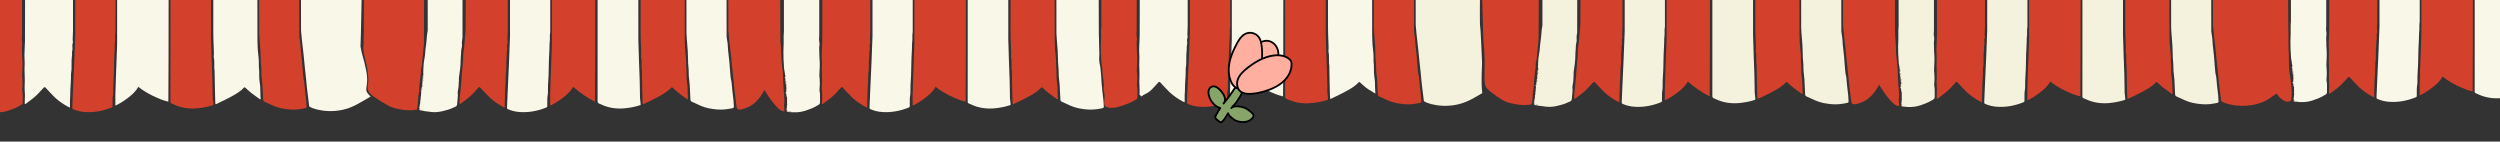 <svg viewBox="0 0 1800 101.93" xmlns:xlink="http://www.w3.org/1999/xlink" xmlns="http://www.w3.org/2000/svg">
  <rect x="0" y="0" width="1800" height="101.93" fill="#333333" stroke="none"/>
  <defs>
    <style>
      .cls-1 {
        fill: #ffaf9f;
      }

      .cls-2 {
        fill: #f6d7a9;
      }

      .cls-3 {
        fill: #0d0807;
      }

      .cls-4 {
        fill: #f4f1dc;
      }

      .cls-5 {
        mix-blend-mode: soft-light;
      }

      .cls-6 {
        fill: none;
      }

      .cls-7 {
        fill: #ede5c6;
      }

      .cls-8 {
        clip-path: url(#clippath-1);
      }

      .cls-9 {
        isolation: isolate;
      }

      .cls-10 {
        clip-path: url(#clippath-3);
      }

      .cls-11 {
        fill: #d3412c;
      }

      .cls-12 {
        fill: #f9f7e8;
      }

      .cls-13 {
        fill: #87a568;
      }

      .cls-14 {
        clip-path: url(#clippath-2);
      }

      .cls-15 {
        clip-path: url(#clippath);
      }
    </style>
    <clipPath id="clippath">
      <rect height="81.69" width="1800" class="cls-6"></rect>
    </clipPath>
    <clipPath id="clippath-1">
      <rect transform="translate(352.98 -278.22) rotate(180)" height="358.4" width="1194.67" y="-318.31" x="-420.85" class="cls-6"></rect>
    </clipPath>
    <clipPath id="clippath-2">
      <rect height="82.88" width="768" y="1.94" x="2062.67" class="cls-6"></rect>
    </clipPath>
    <clipPath id="clippath-3">
      <rect transform="translate(4055.32 -527.39) rotate(180)" height="565.71" width="1885.68" y="-546.55" x="1084.82" class="cls-6"></rect>
    </clipPath>
  </defs>
  <g class="cls-9">
    <g data-name="Layer 1" id="Layer_1">
      <g class="cls-15">
        <g class="cls-8">
          <g>
            <path d="M27.23,90.68c4.89.3,9.82.05,14.66-.76.94-.16,2.15-.75,1.87-1.66-1.91-1.14-4.15-1.7-6.37-1.59,4.73.67,9.69-.31,13.81-2.74.84-.5,1.74-1.23,1.7-2.2-.07-1.46-2.01-1.89-3.48-1.89-14.7,0-29.39,0-44.09.01-4.35,0-8.71,0-13.06-.16-10.92-.41-21.76-1.87-32.63-2.99-1.52-.16-3.19-.27-4.45.59-1.27.86-1.59,3.11-.22,3.8-2.86-.25-5.77.05-8.52.88-1.01.31-2.11.78-2.51,1.76-.74,1.8,1.35,3.45,3.17,4.15,4.41,1.67,9.14,2.28,13.83,2.77,20.42,2.12,41.05,2.26,61.5.41"></path>
            <g>
              <path d="M27.15,88.74s-.05-.05-.08-.08c-.73-.75-1.67-1.25-2.63-1.67-5.04-2.19-10.72-2.22-16.21-2.22-4.72,0-9.47,0-14.13.73-1.2.19-2.42.43-3.45,1.06-1.25.76-2.12,2-2.86,3.26-2.32,3.93-3.78,8.37-4.24,12.91-.06.6-.11,1.22-.44,1.73-.26.41-.67.7-1.09.93-1.6.89-3.46,1.12-5.24,1.56-11.19,2.75-21.1,11.6-27.81,20.63-7.54,10.16-9.2,24.39-4.2,36.01,1.56,3.63,3.75,7.12,4.1,11.06.36,4.03-1.26,7.93-2.65,11.72-4.19,11.37-5.89,24.65-6.01,37.6-.11,11.47,2.96,22.75,8.73,32.66,5.98,8.65,14.77,14.18,24.18,18.58,6.68,3.12,13.45,6.27,20.69,7.65,4.25.81,8.59,1,12.91.98,3.88-.02,7.78-.2,11.57-1.06,8.15-1.84,15.3-6.7,21.63-12.15,6.1-5.26,11.01-11.59,14.72-19.76,3.39-7.45,7.13-15.01,9.57-22.94,2.97-9.61,3.67-19.76,4.22-29.8.65-11.79,1.12-23.66-.28-35.38-1.39-11.73-4.73-23.4-11.18-33.29-7.24-11.1-18.4-19.99-32.13-20.18-1.07-3.47.86-7.06,2.35-10.38,1.48-3.28,2.4-7.55-.04-10.16Z" class="cls-2"></path>
              <path d="M28.54,88.33c-1.34-1.4-3.36-2.13-5.17-2.69-2.05-.63-4.15-.99-6.28-1.2-4.66-.45-9.41-.35-14.08-.24-2.48.06-4.96.2-7.42.51-2,.26-4.1.53-5.89,1.54-1.75.99-2.85,2.71-3.8,4.43-1.07,1.93-1.93,3.98-2.58,6.09s-.99,4.1-1.25,6.21c-.17,1.34-.57,2-1.86,2.51-1.06.42-2.22.59-3.33.85-3.95.92-7.71,2.51-11.21,4.55-7.05,4.12-13.04,9.98-17.92,16.48-4.74,6.33-7.25,14.13-7.32,22.02-.03,3.97.57,7.95,1.82,11.72,1.33,4.01,3.79,7.61,4.8,11.73,1.14,4.67-.61,9.1-2.2,13.42-1.56,4.24-2.76,8.6-3.65,13.02-1.83,9-2.73,18.41-2.43,27.59.29,8.91,2.52,17.73,6.42,25.74,1.82,3.75,4.05,7.01,6.98,9.99,2.84,2.89,6.06,5.38,9.47,7.55,3.41,2.17,7.01,4.03,10.67,5.75,4.25,1.98,8.52,3.96,12.96,5.48,8.97,3.07,18.78,3.7,28.18,2.71,8.83-.93,16.64-4.75,23.65-10.08,6.47-4.93,12.08-10.78,16.18-17.84,2.27-3.91,4.04-8.12,5.92-12.23,1.99-4.35,3.92-8.73,5.5-13.25,3.14-9,4.29-18.44,4.91-27.91,1.24-19.03,2.29-38.82-3.55-57.25-4.67-14.72-14.52-29.59-29.68-34.94-3.5-1.23-7.17-1.87-10.88-1.95l.81.33c-1.15-4.19,1.51-7.83,2.88-11.58,1.08-2.97,1.59-6.53-.65-9.09-.54-.62-3.29.23-2.78.82,2.34,2.67,1.4,6.59.13,9.54-1.47,3.43-3.58,7.01-2.52,10.87.08.3.57.33.81.33,15.59.31,27.88,12.34,34.59,25.51,8.21,16.14,9.27,34.66,8.68,52.43-.31,9.24-.67,18.58-1.97,27.74-1.32,9.31-4.35,17.95-8.19,26.49-3.47,7.71-6.78,15.52-12.26,22.05-5.08,6.04-11.57,11.34-18.57,15-8.24,4.31-17.65,4.65-26.76,3.86-9.22-.8-17.64-4.61-25.91-8.52-7.04-3.33-13.84-7.4-19.25-13.07-5.85-6.11-9.18-14.31-11.13-22.46-2.04-8.51-1.96-17.21-1.26-25.89.72-8.88,2.28-17.76,5.29-26.17,1.43-4,3.29-8.13,2.9-12.48-.37-4.12-2.7-7.69-4.26-11.42-2.93-7.05-3.47-15.05-1.69-22.47,1.85-7.72,6.26-14.09,11.71-19.74,5.53-5.73,12.26-10.83,20.01-13.05,2.97-.85,8.36-1.01,8.86-4.89.56-4.36,1.67-8.48,3.82-12.35,1.08-1.96,2.28-3.82,4.61-4.29s4.65-.6,6.96-.7c4.54-.2,9.17-.25,13.71.05,2.14.14,4.29.42,6.35.99,1.86.52,3.97,1.2,5.34,2.63.58.6,3.29-.27,2.78-.82Z"></path>
            </g>
            <path d="M29.03,91.05c-1.69-2.47-2.47-3.81-5.26-4.81-3.35-1.21-7.9-1.47-11.47-1.47-7.67,0-13.22-.02-19.98.71-2.84.31-2.68,1.71.19,1.4,5.75-.62,12.09-.85,17.83,0,2.74.41,5.39,1.3,7.98,2.24,2.82,1.02,6.5,1.55,8.31,4.19,1.62,2.36,3.9,1.39,2.26-1l.13-1.26Z" class="cls-5"></path>
          </g>
        </g>
        <g>
          <g>
            <path d="M996.24-890.38h45.29c.48,3.45.95,6.86,1.42,10.26.94,6.71,1.89,13.41,2.81,20.12.84,6.13,1.62,12.28,2.47,18.41.79,5.73,1.66,11.46,2.45,17.19.69,5.01,1.31,10.03,2,15.04.64,4.64,1.35,9.28,2,13.92.69,4.97,1.33,9.94,2.02,14.91.66,4.76,1.35,9.52,2.01,14.28.67,4.89,1.31,9.79,1.98,14.68.59,4.3,1.22,8.59,1.8,12.89.83,6.05,1.63,12.11,2.46,18.16.58,4.18,1.21,8.36,1.79,12.54.91,6.56,1.78,13.12,2.68,19.67.66,4.81,1.37,9.6,2.04,14.41.76,5.51-6.65,685.9-5.9,691.41.73,5.31.94,16.7,1.44,25.39.32,5.48-.94,15.44.26,24.13-3.94,2.21-7.65,4.65-12.08,6.42-15.14,6.03-29.85.39-30-.82-.4-3.27-1.22-9.63-1.57-12.9-.28-2.59-.49-5.18-.76-7.77-.29-2.78-.61-5.57-.9-8.35-.26-2.49-.46-4.98-.73-7.47-.44-4.07-.93-8.14-1.37-12.22-.21-1.97-.33-3.94-.52-5.91-.27-2.79-.58-689.32-.86-692.1-.19-1.82-.34-3.65-.56-5.47-.24-2.11-.57-4.21-.79-6.32-.3-2.83-.55-5.67-.82-8.5-.35-3.71-.71-7.42-1.06-11.14-.21-2.16-.39-4.32-.62-6.48-.26-2.43-.57-4.86-.82-7.29-.16-1.51-.45-3.05-.28-4.53.14-1.19.82-2.34,1.37-3.45,2.16-4.32,3.32-8.97,4.1-13.69.51-3.1.83-6.23.76-9.37-.21-9.29-2.72-18.02-7.31-26.13-1.52-2.69-3.51-5.12-5-7.83-.66-1.19-.69-2.76-.85-4.18-.58-5.11-1.09-10.24-1.62-15.36-.18-1.71-.31-3.43-.49-5.14-.78-7.41-1.57-14.82-2.34-22.23-.5-4.79-.95-9.59-1.45-14.38-.72-6.94-1.47-13.87-2.19-20.81-.54-5.22-1.06-10.45-1.59-15.67-.23-2.26-.47-4.51-.68-6.77-.04-.46,0-.94,0-1.55Z" class="cls-4"></path>
            <path d="M1014.82-691.44c.04.15.08.3.12.45-.79.6-.77,1.01.08,1.43.09.39.19.79.28,1.18-.22.19-.44.38-.67.58.21.2.43.4.64.6.18,1.09.34,2.18.54,3.27.11.62.36,1.22.41,1.84.04.47-.24.97-.2,1.44.22,2.73.48,5.46.76,8.18.19,1.8.45,3.58.65,5.38.23,2.01.39,687.78.65,689.78.2,1.62.55,3.22.73,4.85.17,1.54.16,3.1.31,4.65.27,2.76.64,5.5.91,8.26.21,2.16.32,4.34.5,6.51.15,1.83.27,3.67.49,5.49.12,1.03.5,2.02.63,3.05.23,1.88.32,3.78.52,5.67.26,2.44.6,4.87.85,7.32.16,1.55.27,3.11.3,4.67,0,.3-.42.81-.73.88-3.61.79-7.27,1.29-10.97,1.01-4.24-.33-8.41-1.01-12.34-2.76-2.07-.92-4.12-1.89-6.19-2.8-.78-.34-1.03-.92-1.07-1.71-.15-3.51-.28-7.01-.51-10.52-.13-2.07-.49-4.13-.65-6.2-.12-1.56-.03-3.14-.11-4.71-.09-1.69-.29-3.38-.4-5.07-.06-.9-.02-1.8-.05-2.7-.06-1.87-.08-3.73-.2-5.59-.2-3.01-.46-6.02-.69-9.03-.09-1.24-.17-2.48-.23-3.72-.17-3.23-.31-690.21-.49-693.44-.23-4.14-.47-8.28-.71-12.41-.14-2.36-.31-4.73-.47-7.09-.01-.2.02-.4-.01-.59-.44-2.67-.25-2.79,2.01-4.3,1.94-1.3,3.68-2.9,5.51-4.38.51-.41,1.01-.83,1.52-1.25.06-.05.12-.1.18-.14.13-.11.26-.23.4-.34.04-.03.06-.08.06-.13,1.9-1.84,3.81-3.68,5.71-5.52.06-.08.12-.17.18-.25.72-.78,1.44-1.56,2.17-2.33.21-.18.43-.36.64-.53.11-.22.21-.43.32-.65.82.03.93-.49.89-1.13-.01-.07.01-.11.08-.12.21-.28.43-.55.64-.83.3-.41.61-.82.91-1.23.16-.23.33-.46.49-.68.06-.09.12-.19.18-.28.16-.24.32-.48.48-.72.13-.21.26-.41.39-.62,0,0,.06-.06.06-.06.1-.15.19-.31.29-.46.04-.08.09-.15.13-.23.36-.09.72-.17,1.08-.26,0,0,0,0,0,0-.08.46-.26.92-.22,1.37.02.33.31.65.48.97,0,0,0,0,0,0,.04.17.09.33.13.5,0,.16.02.32.03.48-.67.42-.74.81.07,1.15,0,0,0,0,0,0,.04.16.08.33.12.49.02.16.03.32.05.49-.67.33-.66.64.02.94.02.11.05.22.07.34.12.28.24.56.37.84-.06.32-.13.64-.19.96.06.3.11.61.17.91.08.63.17,1.27.25,1.9,0,.23,0,.46,0,.7.02.08.05.15.07.23.06.16.11.32.17.48.02.55.04,1.1.06,1.64.14,1.02.27,2.05.41,3.07,0,.08-.02.16-.03.25-.08.88-.05,1.79-.26,2.63-.22.88.11,1.39.76,1.83,0,.16,0,.31,0,.47-.22.2-.44.39-.66.59.22.2.44.39.66.59.08.31.16.63.24.94-.22.2-.44.39-.66.59.22.2.43.4.65.59.03.15.07.3.1.46-.78.84-.74,1.5.14,1.9Z" class="cls-11"></path>
            <path d="M795.29,69.35c-.04-.71-.08-1.42-.11-2.12.04-.15-.23-.62-.19-.77-.02-.64-.22-.78-.24-1.42.03-.15.06-.29.09-.44-.05-.4-.29-.71-.33-1.11.02-.35.03-.7.05-1.05,0,0,0-.02,0-.02.16-.25.21-.51.2-.76-.01-.44.04-.87-.08-1.31h0c-.05-1.71-.19-1.42-.15-2.14,0,0-.27-2.16-.27-2.16-.27-1-.27-.31-.26-1.63,0-.16-.49-1.99-.23-4.34-.11-2.3-.78-3.8-.78-6.1,0-2.13-.42-5.11-.33-7.24.05-1.17-.08-2.36-.06-3.53.03-1.76.16-3.52.19-5.28.03-1.96-.05-3.92-.02-5.88.01-1.05.18-2.09.2-3.13.01-.67-.19-685.1-.19-685.78,0-2.46.03-4.92.09-7.38.08-3.27.2-6.53.31-9.79.05-1.49.15-2.98.17-4.47.02-2.2-.04-4.4-.02-6.6.03-3.5.11-6.99.15-10.49.02-1.71.01-3.42.05-5.12.05-2.7.15-5.39.2-8.09.03-1.78-.02-3.55,0-5.33,0-1.06.06-2.11.36-3.24.72,1.13,1.4,2.28,2.16,3.38,1.28,1.86,2.45,3.83,3.94,5.51,2.78,3.15,5.75,6.13,8.65,9.18.12.09.24.19.36.28,0,0,.07.07.07.07.05.04.1.09.16.13.06-.01.1.02.1.08.05.04.1.09.16.13,0,0,.09.06.09.06.11.1.22.2.34.31.35.29.69.58,1.04.86.12.09.24.18.36.27,0,0,.07.07.07.07.05.04.11.09.16.13.06-.01.09.02.1.08.05.04.11.09.16.14,0,0,.08.06.08.06.12.1.23.2.35.3,1.6,1.08,3.24,2.11,4.77,3.28.44.33.76,1.08.78,1.65.07,2.02-.02,4.05-.03,6.07-.01,1.73-.02,3.46.01,5.2.01.78.18,1.57.17,2.35-.02,2.84-.1,5.68-.11,8.52,0,.83.14,1.65.21,2.48.18,2.07.4,4.14.53,6.22.03.51-.26,1.03-.28,1.54-.06,2.33-.07,688.41-.09,690.75-.01,1.58-.33,3.23.05,4.71.44,1.72-.23,3.28-.1,4.92.14,1.75.08,3.52.15,5.28.06,1.45.19,2.9.25,4.35.04.96.06,1.92.02,2.88-.08,2.25-.22,4.5-.29,6.75-.02.63.14,1.26.17,1.89.07,1.52.18,3.03.16,4.55-.02,1.41-.23,2.81-.25,4.22,0,.72.33,1.43.35,2.15.06,2.22.09,4.44.02,6.66-.04,1.43-1.38,1.75-2.35,2.34-2.47,1.5-5.15,2.5-7.89,3.41-2.79.93-5.44,1.92-8.37,1.79-1.63-.07-1.39.27-4.07-.83-.08,0-.16.02-.24.03-.28-.44-.55-.87-.83-1.31,0-.08,0-.15-.04-.23-.03-.39-.07-.79-.1-1.18.03-.55.05-1.11.08-1.66.06-.25.12-.5.18-.74-.04-.7-.09-1.41-.13-2.11.05-.08.1-.17.15-.25Z" class="cls-11"></path>
            <path d="M827.68-699.29c1.08.78,2.03,1.53,3.04,2.19,2.26,1.47,4.5,2.98,6.85,4.31,3.65,2.07,7.34,4.07,11.08,5.97,2.07,1.05,4.3,1.78,6.44,2.71,1.26.54,1.42,1.2.81,2.46-.11.23-.08.54-.09.81-.08,1.68-.16,3.36-.23,5.04-.08,2.08-.14,4.15-.23,6.23-.06,1.41-.15,686.57-.21,687.98-.09,2.12-.18,4.24-.23,6.36-.02.81.38,1.74.09,2.4-.62,1.41-.15,2.74-.19,4.11-.02.83-.3,1.65-.39,2.48-.05.41.1.85.07,1.27-.08,1.28-.19,2.56-.29,3.84,0,.08-.05.15-.05.23-.02,2.33,0,4.66-.06,6.99-.04,1.11-.31,2.22-.38,3.33-.07,1.02-.02,2.04-.04,3.06-.02.95-.03,1.91-.08,2.86-.03.74-.11,1.47-.16,2.21-.07,1.18-.14,2.36-.2,3.54-.03.59-.03,1.18-.04,1.76-.02,1.11-.03,2.22-.07,3.33-.03.66-.15,1.32-.16,1.97-.02,1.78,0,3.55,0,5.43-.31-.07-.51-.07-.66-.15-3.74-1.93-7.22-4.26-10.27-7.13-2.42-2.28-4.57-4.84-6.87-7.24-.15-.16-.76-.14-.92.03-2,2.08-3.82,4.34-5.96,6.26-2.34,2.11-4.03,2.16-6.53,4.09-.13-.08-.25-.17-.38-.25,0-1.02-1.01-.31-.92-1.32.35-3.84-.4-7.8-.05-11.64.21-2.26-.29-9.73-.1-11.99.27-3.23-.29-7.42-.04-10.65.12-1.59.22-6.54.31-7.63.3-3.54-.02-694.21.25-697.75.37-4.75-.55-5.73-.17-10.48.33-4.09,5.98-6.25,6.31-10.34.11-1.43,0-2.87.11-4.3.05-.71.34-1.41.6-2.38Z" class="cls-12"></path>
            <path d="M957.76,71.2c-.07-.44-.15-.74-.16-1.04-.09-3.18-.18-6.35-.25-9.53-.09-4.52-.15-9.03-.25-13.55-.01-.54-.2-1.07-.21-1.61-.03-1.94.03-3.88-.04-5.81-.03-.95-.34-1.88-.39-2.83-.04-.73.19-1.47.16-2.2-.11-3.6-.27-7.2-.39-10.8-.05-1.4-.04-2.8-.06-4.21-.08-4.52-.16-692.79-.26-697.32-.02-1.05-.5-2.31-.08-3.08.37-.67,1.72-.83,2.65-1.18,3.15-1.2,6.39-2.23,9.45-3.63,4.28-1.96,8.44-4.17,12.63-6.33,1.64-.85,3.2-1.85,4.94-2.87.12,1.72.24,3.26.33,4.8.26,4.5.47,9,.77,13.5.16,2.49.49,4.96.67,7.44.27,3.69.49,691.13.69,694.83.12,2.11.09,4.22.25,6.32.16,2.28.51,4.55.68,6.83.11,1.55.05,3.11.07,4.67,0,.2-.04.4,0,.59.58,3.67-.06,7.41.57,11.05.45,2.6.54,5.18.52,7.8,0,1.43.16,2.86.23,4.3,0,.12-.41-.43-.57-.22-2.15-1.56-4.07-2.37-6.14-3.98-1.47-1.14-2.83-2.43-4.21-3.69-.46-.42-.81-.56-1.27-.04-2.17,2.4-4.95,4.04-7.68,5.61-3.89,2.23-8.01,4.06-12.03,6.05-.13.06-.29.07-.61.14Z" class="cls-12"></path>
            <path d="M857.81-683.12c9.11,3.39,18.48,5.38,28.14,6.92,0,.5.03,1.03,0,1.56-.06,1-.17,2-.22,3-.04.98-.04,1.95-.04,2.93,0,1.34.05,686.43.02,687.77-.02.76-.22,1.52-.25,2.29-.04,1.22.04,2.44,0,3.66-.02.76-.19,1.52-.22,2.29-.06,1.53-.05,3.07-.12,4.61-.09,2.31-.22,4.61-.33,6.91-.02.39-.02.78-.03,1.18-.07,3.36-.11,6.72-.23,10.08-.09,2.53-.32,5.05-.42,7.58-.07,1.92.02,3.84-.07,5.76-.05,1.18-.38,2.35-.43,3.53-.08,1.84-.06,3.69-.03,5.54.01.59-.17.91-.73,1.13-6,2.43-12.25,3.63-18.7,3.27-3.1-.17-6.17-.88-9.05-2.15-.25-.11-.51-.58-.5-.87.12-3.74.3-7.47.46-11.21.15-3.3.3-6.6.45-9.9.17-3.69.34-7.37.5-11.06.08-1.87.15-3.74.22-5.6.17-4.53.33-9.06.52-13.59.14-3.47.29-690.68.46-694.15.18-3.73.38-7.47.59-11.46Z" class="cls-11"></path>
            <path d="M946.59-678.64c1.13-.28,2.26-.54,3.38-.83,1.32-.34,2.63-.71,4-1.08.03.26.07.45.08.64.09,4.42.16,8.84.26,13.27.06,2.66.14,689.06.22,691.71.07,2.42.15,4.84.23,7.25.08,2.61.14,5.23.23,7.84.15,4.32.34,8.65.48,12.97.1,3.2.14,6.4.2,9.61.02,1.3-.04,2.59.04,3.89.09,1.42.3,2.83.45,4.24.03.3,0,.61,0,.94-3.55,1.2-7.14,1.9-10.79,2.3-5.35.59-10.46.36-15.51-1.55-1.28-.49-2.6-.89-3.84-1.47-.29-.14-.51-.95-.74-1.21,0-11.26.02-22.51.02-33.77,0-9.18-.01-702.1-.02-711.28.82-.15,1.64-.36,2.46-.45,2.25-.26,4.52-.41,6.77-.72,2.94-.41,5.86-.91,8.78-1.43,1.12-.2,2.2-.58,3.3-.87,0,0,0,.02,0,.02Z" class="cls-11"></path>
            <path d="M887.75-675.97c9.98,1.05,25.79,1.84,35.86.81.39.58.7,738.61.2,744.55-6.37-1.34-16.65-6.49-21.61-10.69-1.82,3.27-4.5,5.69-7.4,7.88-2.86,2.17-5.82,4.19-9.14,5.65,0-2.43-.04-4.77,0-7.11.09-3.99.22-7.99.35-11.98.14-4.03.3-8.05.45-12.08.16-4.3.31-8.6.46-12.9.15-4.34.3-692.42.47-696.76.09-2.38.23-4.75.36-7.37Z" class="cls-12"></path>
            <path d="M795.27,71.72c-.06.25-.12.5-.18.74.06-.25.12-.5.18-.74Z" class="cls-7"></path>
            <path d="M795.3,66.77c-.04.15-.08.31-.12.46.04-.15.08-.31.12-.46Z" class="cls-7"></path>
            <path d="M794.84,64.6c-.03.15-.06.29-.09.44.03-.15.06-.29.09-.44Z" class="cls-7"></path>
            <path d="M795.29,69.35c-.05.08-.1.17-.15.25.05-.08.1-.17.15-.25Z" class="cls-7"></path>
            <path d="M793.86,51.49c-.05.08-.09.17-.14.25.05-.08.09-.17.14-.25Z" class="cls-7"></path>
          </g>
          <g>
            <path d="M1303.9-890.38h45.29c.48,3.45.95,6.86,1.42,10.26.94,6.71,1.89,13.41,2.81,20.12.84,6.13,1.62,12.28,2.47,18.41.79,5.73,1.66,11.46,2.45,17.19.69,5.01,1.31,10.03,2,15.04.64,4.64,1.35,9.28,2,13.92.69,4.97,1.33,9.94,2.02,14.91.66,4.76,1.35,9.52,2.01,14.28.67,4.89,1.31,9.79,1.98,14.68.59,4.3,1.22,8.59,1.8,12.89.83,6.05,1.63,12.11,2.46,18.16.58,4.18,1.21,8.36,1.79,12.54.91,6.56,1.78,13.12,2.68,19.67.66,4.81-6.27.64-5.61,5.45.76,5.51-7.38,3.8-6.62,9.31.73,5.31-1.07,694.54-.34,699.85.75,5.43.28,10.56,1.03,15.99.11.82,1.05,7.48.94,12.95.19,5.34.5,7.3.84,11.74.14,1.87-.27,4.03-.17,5.95.04.79.36,3.25.08,3.31-4.62,1.07-14.3-15.32-14.3-15.32,0,0-3.77,8.55-10.9,11.99-9.22,4.44-9.04.92-9.18-.28-.4-3.27-1.22-9.63-1.57-12.9-.28-2.59-.49-5.18-.76-7.77-.29-2.78-.61-5.57-.9-8.35-.26-2.49-.46-4.98-.73-7.47-.44-4.07-.93-8.14-1.37-12.22-.21-1.97-.33-3.94-.52-5.91-.27-2.79-.58-689.32-.86-692.1-.19-1.82-.34-3.65-.56-5.47-.24-2.11-.57-4.21-.79-6.32-.3-2.83-.55-5.67-.82-8.5-.35-3.71-.71-7.42-1.06-11.14-.21-2.16-.39-4.32-.62-6.48-.26-2.43-.57-4.86-.82-7.29-.16-1.51-.45-3.05-.28-4.53.14-1.19.82-2.34,1.37-3.45,2.16-4.32,3.32-8.97,4.1-13.69.51-3.1.83-6.23.76-9.37-.21-9.29-2.72-18.02-7.31-26.13-1.52-2.69-3.51-5.12-5-7.83-.66-1.19-.69-2.76-.85-4.18-.58-5.11-1.09-10.24-1.62-15.36-.18-1.71-.31-3.43-.49-5.14-.78-7.41-1.57-14.82-2.34-22.23-.5-4.79-.95-9.59-1.45-14.38-.72-6.94-1.47-13.87-2.19-20.81-.54-5.22-1.06-10.45-1.59-15.67-.23-2.26-.47-4.51-.68-6.77-.04-.46,0-.94,0-1.55Z" class="cls-11"></path>
            <path d="M1102.84,75.06c-7.7,1.89-18-1.44-19.39-2.13-2.47-1.22-9.5-5.87-12.58-8.96-4.09-4.13-.36-13.34-2.89-35.4-5.06-155.18-3.84-694.42-2.94-700.02.76-4.75,1.44-9.52,2.18-14.27.92-5.88,1.87-11.75,2.81-17.63.63-3.93,1.26-7.86,1.89-11.79,1.3-8.13,2.6-16.26,3.9-24.38,1.54-9.7,3.07-19.4,4.62-29.1,1.1-6.83,2.25-13.65,3.35-20.47.93-5.79,1.81-11.6,2.74-17.39.99-6.22,2.01-12.44,3.01-18.67,1.14-7.11,2.28-14.21,3.37-21.33.14-.92.36-1.36,1.43-1.33,4.8.15,28.83,7.16,32.95,4.37-.24,2.46-.45,4.77-.7,7.08-.35,3.27-.74,6.53-1.09,9.8-.54,5.15-1.04,10.3-1.57,15.45-.51,5.03-1.02,10.05-1.55,15.08-.58,5.4-1.42,10.78-1.72,16.2-.18,3.32-2.02,5.8-3.22,8.6-2.26,5.28-3.82,10.73-4.22,16.46-.23,3.32-.42,6.68-.17,9.99.22,3.01.87,6.04,1.68,8.96.74,2.67.85,5.27.54,7.98-.54,4.67-.9,9.35-1.4,14.03-.4,3.75-.95,7.49-1.35,11.25-.24,2.24-.27,4.51-.49,6.76-.27,2.73-.65,5.45-.95,8.18-.22,2.03-.39,4.06-.6,6.09-.25,2.36-.52,4.71-.78,7.07-.25,2.33-.51,4.66-.74,6.99-.4,3.96-.78,691.67-1.17,695.62-.24,2.49-.48,4.99-.72,7.48-.24,2.45-.45,4.91-.74,7.36-.12.98-.5,1.93-.63,2.92-.11.82.04,1.68-.05,2.51-.36,3.26-.79,6.51-1.13,9.77-.12,1.18,0,2.39-.12,3.57-.16,1.52-.52,3.01-.68,4.53-.2,1.83-.25,3.67-.41,5.5-.09.98-.26,1.95-.45,3.3Z" class="cls-11"></path>
            <path d="M1322.49-691.44c.04.15.08.3.12.45-.79.6-.77,1.01.08,1.43.09.39.19.79.28,1.18-.22.19-.44.38-.67.58.21.2.43.4.64.6.18,1.09.34,2.18.54,3.27.11.62.36,1.22.41,1.84.04.47-.24.97-.2,1.44.22,2.73.48,5.46.76,8.18.19,1.8.45,3.58.65,5.38.23,2.01.39,687.78.65,689.78.2,1.62.55,3.22.73,4.85.17,1.54.16,3.1.31,4.65.27,2.76.64,5.5.91,8.26.21,2.16.32,4.34.5,6.51.15,1.83.27,3.67.49,5.49.12,1.03.5,2.02.63,3.05.23,1.88.32,3.78.52,5.67.26,2.44.6,4.87.85,7.32.16,1.55.27,3.11.3,4.67,0,.3-.42.81-.73.88-3.61.79-7.27,1.29-10.97,1.01-4.24-.33-8.41-1.01-12.34-2.76-2.07-.92-4.12-1.89-6.19-2.8-.78-.34-1.03-.92-1.07-1.71-.15-3.51-.28-7.01-.51-10.52-.13-2.07-.49-4.13-.65-6.2-.12-1.56-.03-3.14-.11-4.71-.09-1.69-.29-3.38-.4-5.07-.06-.9-.02-1.8-.05-2.7-.06-1.87-.08-3.73-.2-5.59-.2-3.01-.46-6.02-.69-9.03-.09-1.24-.17-2.48-.23-3.72-.17-3.23-.31-690.21-.49-693.44-.23-4.14-.47-8.28-.71-12.41-.14-2.36-.31-4.73-.47-7.09-.01-.2.02-.4-.01-.59-.44-2.67-.25-2.79,2.01-4.3,1.94-1.3,3.68-2.9,5.51-4.38.51-.41,1.01-.83,1.52-1.25.06-.05.12-.1.18-.14.13-.11.26-.23.4-.34.04-.03.06-.08.06-.13,1.9-1.84,3.81-3.68,5.71-5.52.06-.08.12-.17.18-.25.72-.78,1.44-1.56,2.17-2.33.21-.18.43-.36.64-.53.11-.22.21-.43.32-.65.82.03.93-.49.89-1.13-.01-.07.01-.11.08-.12.21-.28.43-.55.64-.83.3-.41.61-.82.91-1.23.16-.23.33-.46.49-.68.06-.09.12-.19.18-.28.16-.24.32-.48.48-.72.13-.21.26-.41.39-.62,0,0,.06-.06.06-.06.1-.15.19-.31.29-.46.04-.08.09-.15.13-.23.36-.09.72-.17,1.08-.26,0,0,0,0,0,0-.08.46-.26.92-.22,1.37.02.33.31.65.48.97,0,0,0,0,0,0,.04.17.09.33.13.5,0,.16.02.32.03.48-.67.42-.74.81.07,1.15,0,0,0,0,0,0,.04.16.08.33.12.49.02.16.03.32.05.49-.67.33-.66.64.02.94.02.11.05.22.07.34.12.28.24.56.37.84-.06.32-.13.64-.19.96.06.3.11.61.17.91.08.63.17,1.27.25,1.9,0,.23,0,.46,0,.7.02.08.05.15.07.23.06.16.11.32.17.48.02.55.04,1.1.06,1.64.14,1.02.27,2.05.41,3.07,0,.08-.02.16-.03.25-.08.88-.05,1.79-.26,2.63-.22.88.11,1.39.76,1.83,0,.16,0,.31,0,.47-.22.2-.44.39-.66.59.22.2.44.39.66.59.08.31.16.63.24.94-.22.2-.44.39-.66.59.22.2.43.4.65.59.03.15.07.3.1.46-.78.84-.74,1.5.14,1.9Z" class="cls-4"></path>
            <path d="M1105.41,68.21c.03-.71.05-1.42.08-2.12.05-.15.11-.3.16-.44.04-.64.07-1.28.11-1.92l.09-.28.04-1.16c-.02-.07-.03-.14-.02-.21.05-.33.09-.67.14-1,0,0,0-.02,0-.02.19-.24.51-.46.52-.71.03-.44-.13-.89-.21-1.33h0c1.14-.59.12-1.42.23-2.13h0c.99-.6.46-1.32.15-2.02,0,0,.03-.1.03-.1.72-.39.82-.83.44-1.32l.13-1.01c.43-.33.33-.69-.28-1.19.03-.16.07-.31.1-.47.05-.08.11-.16.16-.24h0c.68-.4.7-.82.22-1.26-.11-.09-.17-.23-.17-.37.09-2.23.1-4.46.31-6.68.2-2.12.68-4.22.96-6.33.16-1.16.14-2.35.27-3.52.19-1.75.49-3.49.67-5.24.21-1.95.31-3.91.52-5.86.11-1.04.38-2.06.49-3.1.07-.67-.07-685.11,0-685.79.23-2.45.48-4.9.76-7.35.38-3.24.8-6.48,1.21-9.72.19-1.48.43-2.96.58-4.44.22-2.19.36-4.38.58-6.57.35-3.48.75-6.95,1.12-10.43.18-1.7.33-3.4.52-5.1.3-2.68.65-5.36.94-8.04.19-1.77.31-3.54.48-5.31.07-.69.15-1.37.32-2.07.1-.41.65-.49.84-.11.43.86.86,1.72,1.33,2.55,1.1,1.97,2.09,4.04,3.41,5.85,2.48,3.39,5.17,6.63,7.77,9.93.11.11.22.21.33.32l.07.07s.1.1.14.15c.06,0,.09.02.09.09.05.05.1.1.14.15l.08.07.26.29,1.01,1.02.32.29.07.07s.1.1.14.15c.06,0,.09.02.09.09.05.05.1.1.15.15l.08.07c.11.11.21.22.32.33,1.49,1.22,3.03,2.4,4.45,3.71.4.37.66,1.14.62,1.71-.11,2.02-.39,4.03-.59,6.04-.17,1.72-.33,3.45-.46,5.17-.06.78.03,1.58-.05,2.36-.28,2.83-.62,5.65-.89,8.48-.08.82-.01,1.66-.01,2.49,0,2.08.01,4.16-.04,6.24-.01.51-.36,1-.42,1.51-.27,2.32-.49,688.39-.73,690.71-.16,1.57-.62,3.19-.38,4.69.28,1.75-.53,3.24-.55,4.89-.02,1.76-.24,3.52-.33,5.28-.08,1.45-.08,2.91-.15,4.36-.05.96-.12,1.92-.24,2.87-.29,2.23-.63,4.46-.91,6.69-.08.62.02,1.27,0,1.9-.06,1.52-.1,3.04-.26,4.54-.15,1.4-.49,2.78-.64,4.18-.07.71.2,1.46.15,2.17-.15,2.22-.32,4.43-.59,6.64-.17,1.42-1.54,1.62-2.56,2.11-2.6,1.27-5.36,2.02-8.17,2.67-3.4.8-6.79.87-10.26.15-.98-.2-1.99-.2-2.99-.32-.14-.02-.25-.1-.33-.22-.45-.69-1-.83-1.72-.19-.11-.02-.44,0-.53-.07-.4-.29-.38.15-.47-1,.01-.08,0-.15-.02-.23l.06-1.68.25-1.52.2-.59s.02-.08.02-.13c.02-.68.04-1.37.06-2.05.06-.08.11-.16.17-.24Z" class="cls-4"></path>
            <path d="M1140.72-699.29c1.08.78,2.03,1.53,3.04,2.19,2.26,1.47,4.5,2.98,6.85,4.31,3.65,2.07,7.34,4.07,11.08,5.97,2.07,1.05,4.3,1.78,6.44,2.71,1.26.54,1.42,1.2.81,2.46-.11.23-.08.54-.09.81-.08,1.68-.16,3.36-.23,5.04-.08,2.08-.14,4.15-.23,6.23-.06,1.41-.15,686.57-.21,687.98-.09,2.12-.18,4.24-.23,6.36-.02.81.38,1.74.09,2.4-.62,1.41-.15,2.74-.19,4.11-.02.83-.3,1.65-.39,2.48-.05.41.1.85.07,1.27-.08,1.28-.19,2.56-.29,3.84,0,.08-.05.15-.05.23-.02,2.33,0,4.66-.06,6.99-.04,1.11-.31,2.22-.38,3.33-.07,1.02-.02,2.04-.04,3.06-.02.95-.03,1.91-.08,2.86-.03.74-.11,1.47-.16,2.21-.07,1.18-.14,2.36-.2,3.54-.03.59-.03,1.18-.04,1.76-.02,1.11-.03,2.22-.07,3.33-.03.66-.15,1.32-.16,1.97-.02,1.78,0,3.55,0,5.43-.31-.07-.51-.07-.66-.15-3.74-1.93-7.22-4.26-10.27-7.13-2.42-2.28-4.57-4.84-6.87-7.24-.15-.16-.76-.14-.92.03-2,2.08-3.82,4.34-5.96,6.26-2.34,2.11-4.96,3.9-7.46,5.83-.13-.08-.25-.17-.38-.25,0-1.02-.08-2.05.01-3.06.35-3.84.78-7.67,1.13-11.5.21-2.26.32-4.52.51-6.78.27-3.23.59-6.46.83-9.69.12-1.59.05-3.19.17-4.78.09-1.2.36-2.38.51-3.58.14-1.09.22-2.18.32-3.27.3-3.54.61-7.08.89-10.62.37-4.75.69-693.26,1.07-698.01.33-4.09.75-8.16,1.08-12.25.11-1.43,0-2.87.11-4.3.05-.71.34-1.41.6-2.38Z" class="cls-11"></path>
            <path d="M1265.43,71.2c-.07-.44-.15-.74-.16-1.04-.09-3.18-.18-6.35-.25-9.53-.09-4.52-.15-9.03-.25-13.55-.01-.54-.2-1.07-.21-1.61-.03-1.94.03-3.88-.04-5.81-.03-.95-.34-1.88-.39-2.83-.04-.73.19-1.47.16-2.2-.11-3.6-.27-7.2-.39-10.8-.05-1.4-.04-2.8-.06-4.21-.08-4.52-.16-692.79-.26-697.32-.02-1.05-.5-2.31-.08-3.08.37-.67,1.72-.83,2.65-1.18,3.15-1.2,6.39-2.23,9.45-3.63,4.28-1.96,8.44-4.17,12.63-6.33,1.64-.85,3.2-1.85,4.94-2.87.12,1.72.24,3.26.33,4.8.26,4.5.47,9,.77,13.5.16,2.49.49,4.96.67,7.44.27,3.69.49,691.13.69,694.83.12,2.11.09,4.22.25,6.32.16,2.28.51,4.55.68,6.83.11,1.55.05,3.11.07,4.67,0,.2-.04.4,0,.59.58,3.67-.06,7.41.57,11.05.45,2.6.54,5.18.52,7.8,0,1.43.16,2.86.23,4.3,0,.12-.17.24-.33.46-2.15-1.56-4.32-3.05-6.39-4.66-1.47-1.14-2.83-2.43-4.21-3.69-.46-.42-.81-.56-1.27-.04-2.17,2.4-4.95,4.04-7.68,5.61-3.89,2.23-8.01,4.06-12.03,6.05-.13.06-.29.07-.61.14Z" class="cls-11"></path>
            <path d="M1170.85-683.12c9.11,3.39,18.48,5.38,28.14,6.92,0,.5.03,1.03,0,1.56-.06,1-.17,2-.22,3-.04.98-.04,1.95-.04,2.93,0,1.34.05,686.43.02,687.77-.02.76-.22,1.52-.25,2.29-.04,1.22.04,2.44,0,3.66-.02.76-.19,1.52-.22,2.29-.06,1.53-.05,3.07-.12,4.61-.09,2.31-.22,4.61-.33,6.91-.02.39-.02.78-.03,1.18-.07,3.36-.11,6.72-.23,10.08-.09,2.53-.32,5.05-.42,7.58-.07,1.92.02,3.84-.07,5.76-.05,1.18-.38,2.35-.43,3.53-.08,1.84-.06,3.69-.03,5.54.01.59-.17.91-.73,1.13-6,2.43-12.25,3.63-18.7,3.27-3.1-.17-6.17-.88-9.05-2.15-.25-.11-.51-.58-.5-.87.12-3.74.3-7.47.46-11.21.15-3.3.3-6.6.45-9.9.17-3.69.34-7.37.5-11.06.08-1.87.15-3.74.22-5.6.17-4.53.33-9.06.52-13.59.14-3.47.29-690.68.46-694.15.18-3.73.38-7.47.59-11.46Z" class="cls-4"></path>
            <path d="M1254.26-678.64c1.13-.28,2.26-.54,3.38-.83,1.32-.34,2.63-.71,4-1.08.03.26.07.45.08.64.09,4.42.16,8.84.26,13.27.06,2.66.14,689.06.22,691.71.07,2.42.15,4.84.23,7.25.08,2.61.14,5.23.23,7.84.15,4.32.34,8.65.48,12.97.1,3.2.14,6.4.2,9.61.02,1.3-.04,2.59.04,3.89.09,1.42.3,2.83.45,4.24.03.3,0,.61,0,.94-3.55,1.2-7.14,1.9-10.79,2.3-5.35.59-10.57.08-15.61-1.84-1.28-.49-2.54-1.04-3.78-1.62-.29-.14-.47-.51-.69-.78,0-11.26.02-22.51.02-33.77,0-9.18-.01-702.1-.02-711.28.82-.15,1.64-.36,2.46-.45,2.25-.26,4.52-.41,6.77-.72,2.94-.41,5.86-.91,8.78-1.43,1.12-.2,2.2-.58,3.3-.87,0,0,0,.02,0,.02Z" class="cls-4"></path>
            <path d="M1200.79-675.97c9.98,1.05,19.9,1.84,29.97.81.39.58.7,738.61.2,744.55-5.75-2.8-10.76-6.49-15.73-10.69-1.82,3.27-4.5,5.69-7.4,7.88-2.86,2.17-5.82,4.19-9.14,5.65,0-2.43-.04-4.77,0-7.11.09-3.99.22-7.99.35-11.98.14-4.03.3-8.05.45-12.08.16-4.3.31-8.6.46-12.9.15-4.34.3-692.42.47-696.76.09-2.38.23-4.75.36-7.37Z" class="cls-11"></path>
            <path d="M1232.94-675.18c0,9.18.02,702.1.02,711.28,0,11.26-.01,22.51-.02,33.77-.06-.37-.17-.74-.17-1.11,0-19.7,0-723.14,0-742.83,0-.37.11-.74.17-1.11Z" class="cls-7"></path>
            <path d="M1107.02,51.23c.76.62.73,1.02-.11,1.43.04-.48.08-.95.11-1.43Z" class="cls-7"></path>
            <path d="M1106.33,58.99c.08.45.24.9.21,1.33-.02.25-.34.48-.52.71,0-.44-.04-.88.01-1.31.03-.25.2-.49.3-.74Z" class="cls-7"></path>
            <path d="M1106.71,54.85c.31.7.84,1.42-.15,2.02.05-.67.1-1.35.15-2.02Z" class="cls-7"></path>
            <path d="M1105.65,75.72c.78-.7,1.37-.47,1.84.37-.61-.12-1.23-.25-1.84-.37Z" class="cls-7"></path>
            <path d="M1106.56,56.87c-.11.71.9,1.54-.23,2.13.08-.71.15-1.42.23-2.13Z" class="cls-7"></path>
            <path d="M1106.88,53.13c.69.61.73,1.16-.15,1.63.05-.54.1-1.08.15-1.63Z" class="cls-7"></path>
            <path d="M1104.7,72.93c0,.4,0,.79,0,1.19-.78-.4-.32-.79,0-1.19Z" class="cls-7"></path>
            <path d="M1107.33,49.12c.66.49.71.96-.04,1.4.01-.47.03-.93.04-1.4Z" class="cls-7"></path>
            <path d="M1106.01,61.06c-.05.35-.1.69-.15,1.04-.82-.47-.21-.73.15-1.04Z" class="cls-7"></path>
            <path d="M1105.17,70.56c-.08.24-.16.48-.24.72.08-.24.16-.48.24-.72Z" class="cls-7"></path>
            <path d="M1105.65,65.64c-.05.15-.11.3-.16.44.05-.15.11-.3.16-.44Z" class="cls-7"></path>
            <path d="M1105.89,63.29c-.04.14-.09.29-.13.43.04-.14.09-.29.13-.43Z" class="cls-7"></path>
            <path d="M1105.41,68.21c-.06.08-.11.16-.17.24.06-.08.11-.16.17-.24Z" class="cls-7"></path>
            <path d="M1107.29,50.52c-.05.08-.11.16-.16.24.05-.08.11-.16.16-.24Z" class="cls-7"></path>
          </g>
          <g>
            <path d="M1570.27-890.38h45.29c.48,3.45.95,6.86,1.42,10.26.94,6.71,1.89,13.41,2.81,20.12.84,6.13,1.62,12.28,2.47,18.41.79,5.73,1.66,11.46,2.45,17.19.69,5.01,1.31,10.03,2,15.04.64,4.64,1.35,9.28,2,13.92.69,4.97,1.33,9.94,2.02,14.91.66,4.76,1.35,9.52,2.01,14.28.67,4.89,1.31,9.79,1.98,14.68.59,4.3,1.22,8.59,1.8,12.89.83,6.05,1.63,12.11,2.46,18.16.58,4.18,1.21,8.36,1.79,12.54.91,6.56,1.78,13.12,2.68,19.67.66,4.81,1.37,9.6,2.04,14.41.76,5.51,1.47,694.78,2.23,700.29-.27,5.79.44,13.99.29,19.35-.15,5.62,2.79,18.14,1.85,24.5-.12.81-.09,2.01-.3,2.05-3.38,2.9-8.44-1.72-10.33-4.88-3.94,2.21-5.57,4.29-10,6.05-15.14,6.03-29.85.39-30-.82-.4-3.27-1.22-9.63-1.57-12.9-.28-2.59-.49-5.18-.76-7.77-.29-2.78-.61-5.57-.9-8.35-.26-2.49-.46-4.98-.73-7.47-.44-4.07-.93-8.14-1.37-12.22-.21-1.97-.33-3.94-.52-5.91-.27-2.79-.58-689.32-.86-692.1-.19-1.82-.34-3.65-.56-5.47-.24-2.11-.57-4.21-.79-6.32-.3-2.83-.55-5.67-.82-8.5-.35-3.71-.71-7.42-1.06-11.14-.21-2.16-.39-4.32-.62-6.48-.26-2.43-.57-4.86-.82-7.29-.16-1.51-.45-3.05-.28-4.53.14-1.19.82-2.34,1.37-3.45,2.16-4.32,3.32-8.97,4.1-13.69.51-3.1.83-6.23.76-9.37-.21-9.29-2.72-18.02-7.31-26.13-1.52-2.69-3.51-5.12-5-7.83-.66-1.19-.69-2.76-.85-4.18-.58-5.11-1.09-10.24-1.62-15.36-.18-1.71-.31-3.43-.49-5.14-.78-7.41-1.57-14.82-2.34-22.23-.5-4.79-.95-9.59-1.45-14.38-.72-6.94-1.47-13.87-2.19-20.81-.54-5.22-1.06-10.45-1.59-15.67-.23-2.26-.47-4.51-.68-6.77-.04-.46,0-.94,0-1.55Z" class="cls-11"></path>
            <path d="M1588.86-691.44c.04.15.08.3.12.45-.79.6-.77,1.01.08,1.43.09.39.19.79.28,1.18-.22.19-.44.38-.67.58.21.2.43.4.64.6.18,1.09.34,2.18.54,3.27.11.62.36,1.22.41,1.84.04.47-.24.97-.2,1.44.22,2.73.48,5.46.76,8.18.19,1.8.45,3.58.65,5.38.23,2.01.39,687.78.65,689.78.2,1.62.55,3.22.73,4.85.17,1.54.16,3.1.31,4.65.27,2.76.64,5.5.91,8.26.21,2.16.32,4.34.5,6.51.15,1.83.27,3.67.49,5.49.12,1.03.5,2.02.63,3.05.23,1.88.32,3.78.52,5.67.26,2.44.6,4.87.85,7.32.16,1.55.27,3.11.3,4.67,0,.3-.42.81-.73.88-3.61.79-7.27,1.29-10.97,1.01-4.24-.33-8.41-1.01-12.34-2.76-2.07-.92-4.12-1.89-6.19-2.8-.78-.34-1.03-.92-1.07-1.71-.15-3.51-.28-7.01-.51-10.52-.13-2.07-.49-4.13-.65-6.2-.12-1.56-.03-3.14-.11-4.71-.09-1.69-.29-3.38-.4-5.07-.06-.9-.02-1.8-.05-2.7-.06-1.87-.08-3.73-.2-5.59-.2-3.01-.46-6.02-.69-9.03-.09-1.24-.17-2.48-.23-3.72-.17-3.23-.31-690.21-.49-693.44-.23-4.14-.47-8.28-.71-12.41-.14-2.36-.31-4.73-.47-7.09-.01-.2.02-.4-.01-.59-.44-2.67-.25-2.79,2.01-4.3,1.94-1.3,3.68-2.9,5.51-4.38.51-.41,1.01-.83,1.52-1.25.06-.05.12-.1.18-.14.13-.11.26-.23.4-.34.04-.03.06-.08.06-.13,1.9-1.84,3.81-3.68,5.71-5.52.06-.08.12-.17.18-.25.72-.78,1.44-1.56,2.17-2.33.21-.18.43-.36.64-.53.11-.22.21-.43.32-.65.82.03.93-.49.89-1.13-.01-.07.01-.11.08-.12.21-.28.43-.55.64-.83.3-.41.61-.82.91-1.23.16-.23.33-.46.49-.68.06-.09.12-.19.18-.28.16-.24.32-.48.48-.72.13-.21.26-.41.39-.62,0,0,.06-.06.06-.06.1-.15.19-.31.29-.46.04-.08.09-.15.13-.23.36-.09.72-.17,1.08-.26,0,0,0,0,0,0-.08.46-.26.92-.22,1.37.02.33.31.65.48.97,0,0,0,0,0,0,.04.17.09.33.13.5,0,.16.02.32.03.48-.67.42-.74.81.07,1.15,0,0,0,0,0,0,.04.16.08.33.12.49.02.16.03.32.05.49-.67.33-.66.64.02.94.02.11.05.22.07.34.12.28.24.56.37.84-.06.32-.13.64-.19.96.06.3.11.61.17.91.08.63.17,1.27.25,1.9,0,.23,0,.46,0,.7.02.08.05.15.07.23.06.16.11.32.17.48.02.55.04,1.1.06,1.64.14,1.02.27,2.05.41,3.07,0,.08-.02.16-.03.25-.08.88-.05,1.79-.26,2.63-.22.88.11,1.39.76,1.83,0,.16,0,.31,0,.47-.22.2-.44.39-.66.59.22.2.44.39.66.59.08.31.16.63.24.94-.22.2-.44.39-.66.59.22.2.43.4.65.59.03.15.07.3.1.46-.78.84-.74,1.5.14,1.9Z" class="cls-4"></path>
            <path d="M1369.32,69.35c-.04-.71-.08-1.42-.11-2.12.04-.15.08-.31.12-.46-.02-.64-.53-1.09-.55-1.73.03-.15.06-.29.09-.44-.05-.4-.29-.71-.33-1.11.02-.35.03-.7.05-1.05,0,0,0-.02,0-.02.16-.25.21-.51.2-.76-.01-.44.04-.87-.08-1.31,0,0,0,0,0,0,1.08-.7-.19-1.43-.15-2.15,0,0,0,0,0,0,.93-.69.08-1.4-.29-2.07l.02-.1c.83-.55.48-1.09-.26-1.63,0-.16,0-.31-.01-.47.8-.48.48-1.19-.33-1.74.02-.16.04-.32.06-.48.05-.08.09-.17.14-.25,0,0,0,0,0,0,.71-.51.62-.98-.09-1.4-.11-2.3-.78-3.8-.78-6.1,0-2.13-.42-5.11-.33-7.24.05-1.17-.08-2.36-.06-3.53.03-1.76.16-3.52.19-5.28.03-1.96-.05-3.92-.02-5.88.01-1.05.18-2.09.2-3.13.01-.67-.19-685.1-.19-685.78,0-2.46.03-4.92.09-7.38.08-3.27.2-6.53.31-9.79.05-1.49.15-2.98.17-4.47.02-2.2-.04-4.4-.02-6.6.03-3.5.11-6.99.15-10.49.02-1.71.01-3.42.05-5.12.05-2.7.15-5.39.2-8.09.03-1.78-.02-3.55,0-5.33,0-1.06.06-2.11.36-3.24.72,1.13,1.4,2.28,2.16,3.38,1.28,1.86,2.45,3.83,3.94,5.51,2.78,3.15,5.75,6.13,8.65,9.18.12.09.24.19.36.28,0,0,.07.07.07.07.05.04.1.09.16.13.06-.01.1.02.1.08.05.04.1.09.16.13,0,0,.09.06.09.06.11.1.22.2.34.31.35.29.69.58,1.04.86.12.09.24.18.36.27,0,0,.07.07.07.07.05.04.11.09.16.13.06-.01.09.02.1.08.05.04.11.09.16.14,0,0,.08.06.08.06.12.1.23.2.35.3,1.6,1.08,3.24,2.11,4.77,3.28.44.33.76,1.08.78,1.65.07,2.02-.02,4.05-.03,6.07-.01,1.73-.02,3.46.01,5.2.01.78.18,1.57.17,2.35-.02,2.84-.1,5.68-.11,8.52,0,.83.14,1.65.21,2.48.18,2.07.4,4.14.53,6.22.03.51-.26,1.03-.28,1.54-.06,2.33-.07,688.41-.09,690.75-.01,1.58-.33,3.23.05,4.71.44,1.72-.23,3.28-.1,4.92.14,1.75.08,3.52.15,5.28.06,1.45.19,2.9.25,4.35.04.96.06,1.92.02,2.88-.08,2.25-.22,4.5-.29,6.75-.02.63.14,1.26.17,1.89.07,1.52.18,3.03.16,4.55-.02,1.41-.23,2.81-.25,4.22,0,.72.33,1.43.35,2.15.06,2.22.09,4.44.02,6.66-.04,1.43-1.38,1.75-2.35,2.34-2.47,1.5-5.15,2.5-7.89,3.41-2.79.93-5.62,1.35-8.54,1.22-1.63-.07-.4,0-2.03-.05-.54-.8-1.15-.98-1.86-.2-.08,0-.16.02-.24.03-.28-.44-.55-.87-.83-1.31,0-.08,0-.15-.04-.23-.03-.39-.07-.79-.1-1.18.03-.55.05-1.11.08-1.66.06-.25.12-.5.18-.74-.04-.7-.09-1.41-.13-2.11.05-.08.1-.17.15-.25Z" class="cls-4"></path>
            <path d="M1401.71-699.29c1.08.78,2.03,1.53,3.04,2.19,2.26,1.47,4.5,2.98,6.85,4.31,3.65,2.07,7.34,4.07,11.08,5.97,2.07,1.05,4.3,1.78,6.44,2.71,1.26.54,1.42,1.2.81,2.46-.11.23-.08.54-.09.81-.08,1.68-.16,3.36-.23,5.04-.08,2.08-.14,4.15-.23,6.23-.06,1.41-.15,686.57-.21,687.98-.09,2.12-.18,4.24-.23,6.36-.02.81.38,1.74.09,2.4-.62,1.41-.15,2.74-.19,4.11-.02.83-.3,1.65-.39,2.48-.05.41.1.85.07,1.27-.08,1.28-.19,2.56-.29,3.84,0,.08-.05.15-.05.23-.02,2.33,0,4.66-.06,6.99-.04,1.11-.31,2.22-.38,3.33-.07,1.02-.02,2.04-.04,3.06-.02.95-.03,1.91-.08,2.86-.03.74-.11,1.47-.16,2.21-.07,1.18-.14,2.36-.2,3.54-.03.59-.03,1.18-.04,1.76-.02,1.11-.03,2.22-.07,3.33-.03.66-.15,1.32-.16,1.97-.02,1.78,0,3.55,0,5.43-.31-.07-.51-.07-.66-.15-3.74-1.93-7.22-4.26-10.27-7.13-2.42-2.28-4.57-4.84-6.87-7.24-.15-.16-.76-.14-.92.03-2,2.08-3.82,4.34-5.96,6.26-2.34,2.11-4.96,3.9-7.46,5.83-.13-.08-.25-.17-.38-.25,0-1.02-.08-2.05.01-3.06.35-3.84-.4-7.8-.05-11.64.21-2.26-.29-9.73-.1-11.99.27-3.23-.29-7.42-.04-10.65.12-1.59.22-6.54.31-7.63.3-3.54-.02-694.21.25-697.75.37-4.75-.55-5.73-.17-10.48.33-4.09,5.98-6.25,6.31-10.34.11-1.43,0-2.87.11-4.3.05-.71.34-1.41.6-2.38Z" class="cls-11"></path>
            <path d="M1531.79,71.2c-.07-.44-.15-.74-.16-1.04-.09-3.18-.18-6.35-.25-9.53-.09-4.52-.15-9.03-.25-13.55-.01-.54-.2-1.07-.21-1.61-.03-1.94.03-3.88-.04-5.81-.03-.95-.34-1.88-.39-2.83-.04-.73.19-1.47.16-2.2-.11-3.6-.27-7.2-.39-10.8-.05-1.4-.04-2.8-.06-4.21-.08-4.52-.16-692.79-.26-697.32-.02-1.05-.5-2.31-.08-3.08.37-.67,1.72-.83,2.65-1.18,3.15-1.2,6.39-2.23,9.45-3.63,4.28-1.96,8.44-4.17,12.63-6.33,1.64-.85,3.2-1.85,4.94-2.87.12,1.72.24,3.26.33,4.8.26,4.5.47,9,.77,13.5.16,2.49.49,4.96.67,7.44.27,3.69.49,691.13.69,694.83.12,2.11.09,4.22.25,6.32.16,2.28.51,4.55.68,6.83.11,1.55.05,3.11.07,4.67,0,.2-.04.4,0,.59.58,3.67-.06,7.41.57,11.05.45,2.6.54,5.18.52,7.8,0,1.43.16,2.86.23,4.3,0,.12-.17.24-.33.46-2.15-1.56-4.32-3.05-6.39-4.66-1.47-1.14-2.83-2.43-4.21-3.69-.46-.42-.81-.56-1.27-.04-2.17,2.4-4.95,4.04-7.68,5.61-3.89,2.23-8.01,4.06-12.03,6.05-.13.06-.29.07-.61.14Z" class="cls-11"></path>
            <path d="M1431.85-683.12c9.11,3.39,18.48,5.38,28.14,6.92,0,.5.03,1.03,0,1.56-.06,1-.17,2-.22,3-.04.98-.04,1.95-.04,2.93,0,1.34.05,686.43.02,687.77-.02.76-.22,1.52-.25,2.29-.04,1.22.04,2.44,0,3.66-.02.76-.19,1.52-.22,2.29-.06,1.53-.05,3.07-.12,4.61-.09,2.31-.22,4.61-.33,6.91-.02.39-.02.78-.03,1.18-.07,3.36-.11,6.72-.23,10.08-.09,2.53-.32,5.05-.42,7.58-.07,1.92.02,3.84-.07,5.76-.05,1.18-.38,2.35-.43,3.53-.08,1.84-.06,3.69-.03,5.54.01.59-.17.91-.73,1.13-6,2.43-12.25,3.63-18.7,3.27-3.1-.17-6.17-.88-9.05-2.15-.25-.11-.51-.58-.5-.87.12-3.74.3-7.47.46-11.21.15-3.3.3-6.6.45-9.9.17-3.69.34-7.37.5-11.06.08-1.87.15-3.74.22-5.6.17-4.53.33-9.06.52-13.59.14-3.47.29-690.68.46-694.15.18-3.73.38-7.47.59-11.46Z" class="cls-4"></path>
            <path d="M1520.62-678.64c1.13-.28,2.26-.54,3.38-.83,1.32-.34,2.63-.71,4-1.08.03.26.07.45.08.64.09,4.42.16,8.84.26,13.27.06,2.66.14,689.06.22,691.71.07,2.42.15,4.84.23,7.25.08,2.61.14,5.23.23,7.84.15,4.32.34,8.65.48,12.97.1,3.2.14,6.4.2,9.61.02,1.3-.04,2.59.04,3.89.09,1.42.3,2.83.45,4.24.03.3,0,.61,0,.94-3.55,1.2-7.14,1.9-10.79,2.3-5.35.59-10.57.08-15.61-1.84-1.28-.49-2.54-1.04-3.78-1.62-.29-.14-.47-.51-.69-.78,0-11.26.02-22.51.02-33.77,0-9.18-.01-702.1-.02-711.28.82-.15,1.64-.36,2.46-.45,2.25-.26,4.52-.41,6.77-.72,2.94-.41,5.86-.91,8.78-1.43,1.12-.2,2.2-.58,3.3-.87,0,0,0,.02,0,.02Z" class="cls-4"></path>
            <path d="M1461.78-675.97c9.98,1.05,25.79,1.84,35.86.81.39.58.7,738.61.2,744.55-6.37-1.34-16.65-6.49-21.61-10.69-1.82,3.27-4.5,5.69-7.4,7.88-2.86,2.17-5.82,4.19-9.14,5.65,0-2.43-.04-4.77,0-7.11.09-3.99.22-7.99.35-11.98.14-4.03.3-8.05.45-12.08.16-4.3.31-8.6.46-12.9.15-4.34.3-692.42.47-696.76.09-2.38.23-4.75.36-7.37Z" class="cls-11"></path>
            <path d="M1367.69,52.22c.81.55,1.13,1.26.33,1.74,0-.48-.32-1.27-.33-1.74Z" class="cls-7"></path>
            <path d="M1368.72,60.36c.12.44.07.87.08,1.31,0,.25-.04.51-.2.76-.04-.43-.12-.87-.11-1.3,0-.26.15-.51.23-.76Z" class="cls-7"></path>
            <path d="M1368.28,56.16c.37.67,1.22,1.38.29,2.07-.01-.68-.28-1.39-.29-2.07Z" class="cls-7"></path>
            <path d="M1369.19,75.53c.28.44.56.87.83,1.31-1.15-.23-1.34-.53-.83-1.31Z" class="cls-7"></path>
            <path d="M1370.26,76.82c.71-.77,1.32-.6,1.86.2-.62-.07-1.24-.14-1.86-.2Z" class="cls-7"></path>
            <path d="M1368.57,58.23c-.04.71,1.22,1.45.15,2.15.01-.72-.16-1.43-.15-2.15Z" class="cls-7"></path>
            <path d="M1368.04,54.43c.74.54,1.09,1.09.26,1.63,0-.54-.26-1.09-.26-1.63Z" class="cls-7"></path>
            <path d="M1369.05,74.12c.03.39.07.79.1,1.18-.81-.33-.39-.76-.1-1.18Z" class="cls-7"></path>
            <path d="M1367.81,50.09c.7.42.8.89.09,1.4-.03-.47-.06-.93-.09-1.4Z" class="cls-7"></path>
            <path d="M1368.59,62.45c-.02.35-.03.7-.05,1.05-.86-.39-.27-.71.05-1.05Z" class="cls-7"></path>
            <path d="M1369.31,71.72c-.06.25-.12.5-.18.74.06-.25.12-.5.18-.74Z" class="cls-7"></path>
            <path d="M1369.33,66.77c-.04.15-.08.31-.12.46.04-.15.08-.31.12-.46Z" class="cls-7"></path>
            <path d="M1368.87,64.6c-.03.15-.06.29-.09.44.03-.15.06-.29.09-.44Z" class="cls-7"></path>
            <path d="M1369.32,69.35c-.05.08-.1.17-.15.25.05-.08.1-.17.15-.25Z" class="cls-7"></path>
            <path d="M1367.9,51.49c-.05.08-.09.17-.14.25.05-.08.09-.17.14-.25Z" class="cls-7"></path>
          </g>
          <g>
            <path d="M193.65-886.57h45.29c.48,3.45.95,6.86,1.42,10.26.94,6.71,1.89,13.41,2.81,20.12.84,6.13,1.62,12.28,2.47,18.41.79,5.73,1.66,11.46,2.45,17.19.69,5.01,1.31,10.03,2,15.04.64,4.64,1.35,9.28,2,13.92.69,4.97,1.33,9.94,2.02,14.91.66,4.76,1.35,9.52,2.01,14.28.67,4.89,1.31,9.79,1.98,14.68.59,4.3,1.22,8.59,1.8,12.89.83,6.05,1.63,12.11,2.46,18.16.58,4.18,1.21,8.36,1.79,12.54.91,6.56,1.78,13.12,2.68,19.67.66,4.81,1.37,9.6,2.04,14.41.76,5.51-8.09,692.96-9.31,703.51.73,5.31,2.44,8.67,4.11,17.44,2.53,13.33-3.18,12.73,3.17,18.64-3.94,2.21-9.8,5.99-14.23,7.75-15.14,6.03-29.85.39-30-.82-.4-3.27-1.22-9.63-1.57-12.9-.28-2.59-.49-5.18-.76-7.77-.29-2.78-.61-5.57-.9-8.35-.26-2.49-.46-4.98-.73-7.47-.44-4.07-.93-8.14-1.37-12.22-.21-1.97-.33-3.94-.52-5.91-.27-2.79-.58-689.32-.86-692.1-.19-1.82-.34-3.65-.56-5.47-.24-2.11-.57-4.21-.79-6.32-.3-2.83-.55-5.67-.82-8.5-.35-3.71-.71-7.42-1.06-11.14-.21-2.16-.39-4.32-.62-6.48-.26-2.43-.57-4.86-.82-7.29-.16-1.51-.45-3.05-.28-4.53.14-1.19.82-2.34,1.37-3.45,2.16-4.32,3.32-8.97,4.1-13.69.51-3.1.83-6.23.76-9.37-.21-9.29-2.72-18.02-7.31-26.13-1.52-2.69-3.51-5.12-5-7.83-.66-1.19-.69-2.76-.85-4.18-.58-5.11-1.09-10.24-1.62-15.36-.18-1.71-.31-3.43-.49-5.14-.78-7.41-1.57-14.82-2.34-22.23-.5-4.79-.95-9.59-1.45-14.38-.72-6.94-1.47-13.87-2.19-20.81-.54-5.22-1.06-10.45-1.59-15.67-.23-2.26-.47-4.51-.68-6.77-.04-.46,0-.94,0-1.55Z" class="cls-12"></path>
            <path d="M212.24-687.64c.04.15.08.3.12.45-.79.6-.77,1.01.08,1.43.09.39.19.79.28,1.18-.22.19-.44.38-.67.58.21.2.43.4.64.6.18,1.09.34,2.18.54,3.27.11.62.36,1.22.41,1.84.04.47-.24.97-.2,1.44.22,2.73.48,5.46.76,8.18.19,1.8.45,3.58.65,5.38.23,2.01.39,687.78.65,689.78.2,1.62.55,3.22.73,4.85.17,1.54.16,3.1.31,4.65.27,2.76.64,5.5.91,8.26.21,2.16.32,4.34.5,6.51.15,1.83.27,3.67.49,5.49.12,1.03.5,2.02.63,3.05.23,1.88.32,3.78.52,5.67.26,2.44.6,4.87.85,7.32.16,1.55.27,3.11.3,4.67,0,.3-.42.81-.73.88-3.61.79-7.27,1.29-10.97,1.01-4.24-.33-8.41-1.01-12.34-2.76-2.07-.92-4.12-1.89-6.19-2.8-.78-.34-1.03-.92-1.07-1.71-.15-3.51-.28-7.01-.51-10.52-.13-2.07-.49-4.13-.65-6.2-.12-1.56-.03-3.14-.11-4.71-.09-1.69-.29-3.38-.4-5.07-.06-.9-.02-1.8-.05-2.7-.06-1.87-.08-3.73-.2-5.59-.2-3.01-.46-6.02-.69-9.03-.09-1.24-.17-2.48-.23-3.72-.17-3.23-.31-690.21-.49-693.44-.23-4.14-.47-8.28-.71-12.41-.14-2.36-.31-4.73-.47-7.09-.01-.2.02-.4-.01-.59-.44-2.67-.25-2.79,2.01-4.3,1.94-1.3,3.68-2.9,5.51-4.38.51-.41,1.01-.83,1.52-1.25.06-.05.12-.1.18-.14.13-.11.26-.23.4-.34.04-.03.06-.08.06-.13,1.9-1.84,3.81-3.68,5.71-5.52.06-.08.12-.17.18-.25.72-.78,1.44-1.56,2.17-2.33.21-.18.43-.36.64-.53.11-.22.21-.43.32-.65.82.03.93-.49.89-1.13-.01-.07.01-.11.08-.12.21-.28.43-.55.64-.83.3-.41.61-.82.91-1.23.16-.23.33-.46.49-.68.06-.09.12-.19.18-.28.16-.24.32-.48.48-.72.13-.21.26-.41.39-.62,0,0,.06-.06.06-.06.1-.15.19-.31.29-.46.04-.08.09-.15.13-.23.36-.09.72-.17,1.08-.26,0,0,0,0,0,0-.08.46-.26.92-.22,1.37.02.33.31.65.48.97,0,0,0,0,0,0,.04.17.09.33.13.5,0,.16.02.32.03.48-.67.42-.74.81.07,1.15,0,0,0,0,0,0,.04.16.08.33.12.49.02.16.03.32.05.49-.67.33-.66.64.02.94.02.11.05.22.07.34.12.28.24.56.37.84-.06.32-.13.64-.19.96.06.3.11.61.17.91.08.63.17,1.27.25,1.9,0,.23,0,.46,0,.7.02.08.05.15.07.23.06.16.11.32.17.48.02.55.04,1.1.06,1.64.14,1.02.27,2.05.41,3.07,0,.08-.02.16-.03.25-.08.88-.05,1.79-.26,2.63-.22.88.11,1.39.76,1.83,0,.16,0,.31,0,.47-.22.2-.44.39-.66.59.22.2.44.39.66.59.08.31.16.63.24.94-.22.2-.44.39-.66.59.22.2.43.4.65.59.03.15.07.3.1.46-.78.84-.74,1.5.14,1.9Z" class="cls-11"></path>
            <path d="M-7.3,73.16c-.04-.71-.08-1.42-.11-2.12.04-.15.08-.31.12-.46-.02-.64-.53-1.09-.55-1.73.03-.15.06-.29.09-.44-.05-.4-.29-.71-.33-1.11.02-.35.03-.7.05-1.05,0,0,0-.02,0-.02.16-.25.21-.51.2-.76-.01-.44.04-.87-.08-1.31,0,0,0,0,0,0,1.08-.7-.19-1.43-.15-2.15,0,0,0,0,0,0,.93-.69.08-1.4-.29-2.07l.02-.1c.83-.55.48-1.09-.26-1.63,0-.16,0-.31-.01-.47.8-.48.48-1.19-.33-1.74.02-.16.04-.32.06-.48.05-.08.09-.17.14-.25,0,0,0,0,0,0,.71-.51.62-.98-.09-1.4-.11-2.3-.78-3.8-.78-6.1,0-2.13-.42-5.11-.33-7.24.05-1.17-.08-2.36-.06-3.53.03-1.76.16-3.52.19-5.28.03-1.96-.05-3.92-.02-5.88.01-1.05.18-2.09.2-3.13.01-.67-.19-685.1-.19-685.78,0-2.46.03-4.92.09-7.38.08-3.27.2-6.53.31-9.79.05-1.49.15-2.98.17-4.47.02-2.2-.04-4.4-.02-6.6.03-3.5.11-6.99.15-10.49.02-1.71.01-3.42.05-5.12.05-2.7.15-5.39.2-8.09.03-1.78-.02-3.55,0-5.33,0-1.06.06-2.11.36-3.24.72,1.13,1.4,2.28,2.16,3.38,1.28,1.86,2.45,3.83,3.94,5.51,2.78,3.15,5.75,6.13,8.65,9.18.12.09.24.19.36.28,0,0,.07.07.07.07.05.04.1.09.16.13.06-.01.1.02.1.08.05.04.1.09.16.13,0,0,.09.06.09.06.11.1.22.2.34.31.35.29.69.58,1.04.86.12.09.24.18.36.27,0,0,.07.07.07.07.05.04.11.09.16.13.06-.01.09.02.1.08.05.04.11.09.16.14,0,0,.08.06.08.06.12.1.23.2.35.3,1.6,1.08,3.24,2.11,4.77,3.28.44.33.76,1.08.78,1.65.07,2.02-.02,4.05-.03,6.07-.01,1.73-.02,3.46.01,5.2.01.78.18,1.57.17,2.35-.02,2.84-.1,5.68-.11,8.52,0,.83.14,1.65.21,2.48.18,2.07.4,4.14.53,6.22.03.51-.26,1.03-.28,1.54-.06,2.33-.07,688.41-.09,690.75-.01,1.58-.33,3.23.05,4.71.44,1.72-.23,3.28-.1,4.92.14,1.75.08,3.52.15,5.28.06,1.45.19,2.9.25,4.35.04.96.06,1.92.02,2.88-.08,2.25-.22,4.5-.29,6.75-.02.63.14,1.26.17,1.89.07,1.52.18,3.03.16,4.55-.02,1.41-.23,2.81-.25,4.22,0,.72.33,1.43.35,2.15.06,2.22.09,4.44.02,6.66-.04,1.43-1.38,1.75-2.35,2.34-2.47,1.5-5.15,2.5-7.89,3.41-2.79.93-5.62,1.35-8.54,1.22-1.63-.07-.4,0-2.03-.05-.54-.8-1.15-.98-1.86-.2-.08,0-.16.02-.24.03-.28-.44-.55-.87-.83-1.31,0-.08,0-.15-.04-.23-.03-.39-.07-.79-.1-1.18.03-.55.05-1.11.08-1.66.06-.25.12-.5.18-.74-.04-.7-.09-1.41-.13-2.11.05-.08.1-.17.15-.25Z" class="cls-11"></path>
            <path d="M25.09-695.49c1.08.78,2.03,1.53,3.04,2.19,2.26,1.47,4.5,2.98,6.85,4.31,3.65,2.07,7.34,4.07,11.08,5.97,2.07,1.05,4.3,1.78,6.44,2.71,1.26.54,1.42,1.2.81,2.46-.11.23-.08.54-.09.81-.08,1.68-.16,3.36-.23,5.04-.08,2.08-.14,4.15-.23,6.23-.06,1.41-.15,686.57-.21,687.98-.09,2.12-.18,4.24-.23,6.36-.02.81.38,1.74.09,2.4-.62,1.41-.15,2.74-.19,4.11-.02.83-.3,1.65-.39,2.48-.05.41.1.85.07,1.27-.08,1.28-.19,2.56-.29,3.84,0,.08-.05.15-.05.23-.02,2.33,0,4.66-.06,6.99-.04,1.11-.31,2.22-.38,3.33-.07,1.02-.02,2.04-.04,3.06-.02.95-.03,1.91-.08,2.86-.03.74-.11,1.47-.16,2.21-.07,1.18-.14,2.36-.2,3.54-.03.59-.03,1.18-.04,1.76-.02,1.11-.03,2.22-.07,3.33-.03.66-.15,1.32-.16,1.97-.02,1.78,0,3.55,0,5.43-.31-.07-.51-.07-.66-.15-3.74-1.93-7.22-4.26-10.27-7.13-2.42-2.28-4.57-4.84-6.87-7.24-.15-.16-.76-.14-.92.03-2,2.08-3.82,4.34-5.96,6.26-2.34,2.11-4.96,3.9-7.46,5.83-.13-.08-.25-.17-.38-.25,0-1.02-.08-2.05.01-3.06.35-3.84-.4-7.8-.05-11.64.21-2.26-.29-9.73-.1-11.99.27-3.23-.29-7.42-.04-10.65.12-1.59.22-6.54.31-7.63.3-3.54-.02-694.21.25-697.75.37-4.75-.55-5.73-.17-10.48.33-4.09,5.98-6.25,6.31-10.34.11-1.43,0-2.87.11-4.3.05-.71.34-1.41.6-2.38Z" class="cls-12"></path>
            <path d="M155.17,75.01c-.07-.44-.15-.74-.16-1.04-.09-3.18-.18-6.35-.25-9.53-.09-4.52-.15-9.03-.25-13.55-.01-.54-.2-1.07-.21-1.61-.03-1.94.03-3.88-.04-5.81-.03-.95-.34-1.88-.39-2.83-.04-.73.19-1.47.16-2.2-.11-3.6-.27-7.2-.39-10.8-.05-1.4-.04-2.8-.06-4.21-.08-4.52-.16-692.79-.26-697.32-.02-1.05-.5-2.31-.08-3.08.37-.67,1.72-.83,2.65-1.18,3.15-1.2,6.39-2.23,9.45-3.63,4.28-1.96,8.44-4.17,12.63-6.33,1.64-.85,3.2-1.85,4.94-2.87.12,1.72.24,3.26.33,4.8.26,4.5.47,9,.77,13.5.16,2.49.49,4.96.67,7.44.27,3.69.49,691.13.69,694.83.12,2.11.09,4.22.25,6.32.16,2.28.51,4.55.68,6.83.11,1.55.05,3.11.07,4.67,0,.2-.04.4,0,.59.58,3.67-.06,7.41.57,11.05.45,2.6.54,5.18.52,7.8,0,1.43.16,2.86.23,4.3,0,.12-.17.24-.33.46-2.15-1.56-4.32-3.05-6.39-4.66-1.47-1.14-2.83-2.43-4.21-3.69-.46-.42-.81-.56-1.27-.04-2.17,2.4-4.95,4.04-7.68,5.61-3.89,2.23-8.01,4.06-12.03,6.05-.13.06-.29.07-.61.14Z" class="cls-12"></path>
            <path d="M55.23-679.32c9.11,3.39,18.48,5.38,28.14,6.92,0,.5.03,1.03,0,1.56-.06,1-.17,2-.22,3-.04.98-.04,1.95-.04,2.93,0,1.34.05,686.43.02,687.77-.02.76-.22,1.52-.25,2.29-.04,1.22.04,2.44,0,3.66-.02.76-.19,1.52-.22,2.29-.06,1.53-.05,3.07-.12,4.61-.09,2.31-.22,4.61-.33,6.91-.02.39-.02.78-.03,1.18-.07,3.36-.11,6.72-.23,10.08-.09,2.53-.32,5.05-.42,7.58-.07,1.92.02,3.84-.07,5.76-.05,1.18-.38,2.35-.43,3.53-.08,1.84-.06,3.69-.03,5.54.01.59-.17.91-.73,1.13-6,2.43-12.25,3.63-18.7,3.27-3.1-.17-6.17-.88-9.05-2.15-.25-.11-.51-.58-.5-.87.12-3.74.3-7.47.46-11.21.15-3.3.3-6.6.45-9.9.17-3.69.34-7.37.5-11.06.08-1.87.15-3.74.22-5.6.17-4.53.33-9.06.52-13.59.14-3.47.29-690.68.46-694.15.18-3.73.38-7.47.59-11.46Z" class="cls-11"></path>
            <path d="M144-674.84c1.13-.28,2.26-.54,3.38-.83,1.32-.34,2.63-.71,4-1.08.03.26.07.45.08.64.09,4.42.16,8.84.26,13.27.06,2.66.14,689.06.22,691.71.07,2.42.15,4.84.23,7.25.08,2.61.14,5.23.23,7.84.15,4.32.34,8.65.48,12.97.1,3.2.14,6.4.2,9.61.02,1.3-.04,2.59.04,3.89.09,1.42.3,2.83.45,4.24.03.3,0,.61,0,.94-3.55,1.2-7.14,1.9-10.79,2.3-5.35.59-10.57.08-15.61-1.84-1.28-.49-2.54-1.04-3.78-1.62-.29-.14-.47-.51-.69-.78,0-11.26.02-22.51.02-33.77,0-9.18-.01-702.1-.02-711.28.82-.15,1.64-.36,2.46-.45,2.25-.26,4.52-.41,6.77-.72,2.94-.41,5.86-.91,8.78-1.43,1.12-.2,2.2-.58,3.3-.87,0,0,0,.02,0,.02Z" class="cls-11"></path>
            <path d="M85.16-672.16c9.98,1.05,25.79,1.84,35.86.81.39.58.7,738.61.2,744.55-6.37-1.34-16.65-6.49-21.61-10.69-1.82,3.27-4.5,5.69-7.4,7.88-2.86,2.17-5.82,4.19-9.14,5.65,0-2.43-.04-4.77,0-7.11.09-3.99.22-7.99.35-11.98.14-4.03.3-8.05.45-12.08.16-4.3.31-8.6.46-12.9.15-4.34.3-692.42.47-696.76.09-2.38.23-4.75.36-7.37Z" class="cls-12"></path>
          </g>
          <g>
            <path d="M501.32-886.57h45.29c.48,3.45.95,6.86,1.42,10.26.94,6.71,1.89,13.41,2.81,20.12.84,6.13,1.62,12.28,2.47,18.41.79,5.73,1.66,11.46,2.45,17.19.69,5.01,1.31,10.03,2,15.04.64,4.64,1.35,9.28,2,13.92.69,4.97,1.33,9.94,2.02,14.91.66,4.76,1.35,9.52,2.01,14.28.67,4.89,1.31,9.79,1.98,14.68.59,4.3,1.22,8.59,1.8,12.89.83,6.05,1.63,12.11,2.46,18.16.58,4.18,1.21,8.36,1.79,12.54.91,6.56,1.78,13.12,2.68,19.67.66,4.81-6.27.64-5.61,5.45.76,5.51-7.38,3.8-6.62,9.31.73,5.31-1.07,694.54-.34,699.85.75,5.43.28,10.56,1.03,15.99.11.82,1.05,7.48.94,12.95.19,5.34.5,7.3.84,11.74.14,1.87-.27,4.03-.17,5.95.04.79.36,3.25.08,3.31-4.62,1.07-14.3-15.32-14.3-15.32,0,0-3.77,8.55-10.9,11.99-9.22,4.44-9.04.92-9.18-.28-.4-3.27-1.22-9.63-1.57-12.9-.28-2.59-.49-5.18-.76-7.77-.29-2.78-.61-5.57-.9-8.35-.26-2.49-.46-4.98-.73-7.47-.44-4.07-.93-8.14-1.37-12.22-.21-1.97-.33-3.94-.52-5.91-.27-2.79-.58-689.32-.86-692.1-.19-1.82-.34-3.65-.56-5.47-.24-2.11-.57-4.21-.79-6.32-.3-2.83-.55-5.67-.82-8.5-.35-3.71-.71-7.42-1.06-11.14-.21-2.16-.39-4.32-.62-6.48-.26-2.43-.57-4.86-.82-7.29-.16-1.51-.45-3.05-.28-4.53.14-1.19.82-2.34,1.37-3.45,2.16-4.32,3.32-8.97,4.1-13.69.51-3.1.83-6.23.76-9.37-.21-9.29-2.72-18.02-7.31-26.13-1.52-2.69-3.51-5.12-5-7.83-.66-1.19-.69-2.76-.85-4.18-.58-5.11-1.09-10.24-1.62-15.36-.18-1.71-.31-3.43-.49-5.14-.78-7.41-1.57-14.82-2.34-22.23-.5-4.79-.95-9.59-1.45-14.38-.72-6.94-1.47-13.87-2.19-20.81-.54-5.22-1.06-10.45-1.59-15.67-.23-2.26-.47-4.51-.68-6.77-.04-.46,0-.94,0-1.55Z" class="cls-11"></path>
            <path d="M300.25,78.86c-7.7,1.89-18-1.44-19.39-2.13-2.47-1.22-11.07-6.13-14.15-9.21-3.97-4.02-.49-7.09-1.81-13.72-.08-.39-.02-.78-.05-1.18-.67-8.26-4.18-14.36-3.06-21.21.92-5.6-.24-693.46.66-699.06.76-4.75,1.44-9.52,2.18-14.27.92-5.88,1.87-11.75,2.81-17.63.63-3.93,1.26-7.86,1.89-11.79,1.3-8.13,2.6-16.26,3.9-24.38,1.54-9.7,3.07-19.4,4.62-29.1,1.1-6.83,2.25-13.65,3.35-20.47.93-5.79,1.81-11.6,2.74-17.39.99-6.22,2.01-12.44,3.01-18.67,1.14-7.11,2.28-14.21,3.37-21.33.14-.92.36-1.36,1.43-1.33,4.8.15,28.83,7.16,32.95,4.37-.24,2.46-.45,4.77-.7,7.08-.35,3.27-.74,6.53-1.09,9.8-.54,5.15-1.04,10.3-1.57,15.45-.51,5.03-1.02,10.05-1.55,15.08-.58,5.4-1.42,10.78-1.72,16.2-.18,3.32-2.02,5.8-3.22,8.6-2.26,5.28-3.82,10.73-4.22,16.46-.23,3.32-.42,6.68-.17,9.99.22,3.01.87,6.04,1.68,8.96.74,2.67.85,5.27.54,7.98-.54,4.67-.9,9.35-1.4,14.03-.4,3.75-.95,7.49-1.35,11.25-.24,2.24-.27,4.51-.49,6.76-.27,2.73-.65,5.45-.95,8.18-.22,2.03-.39,4.06-.6,6.09-.25,2.36-.52,4.71-.78,7.07-.25,2.33-.51,4.66-.74,6.99-.4,3.96-.78,691.67-1.17,695.62-.24,2.49-.48,4.99-.72,7.48-.24,2.45-.45,4.91-.74,7.36-.12.98-.5,1.93-.63,2.92-.11.82.04,1.68-.05,2.51-.36,3.26-.79,6.51-1.13,9.77-.12,1.18,0,2.39-.12,3.57-.16,1.52-.52,3.01-.68,4.53-.2,1.83-.25,3.67-.41,5.5-.09.98-.26,1.95-.45,3.3Z" class="cls-11"></path>
            <path d="M519.9-687.64c.04.15.08.3.12.45-.79.6-.77,1.01.08,1.43.09.39.19.79.28,1.18-.22.19-.44.38-.67.58.21.2.43.4.64.6.18,1.09.34,2.18.54,3.27.11.62.36,1.22.41,1.84.04.47-.24.97-.2,1.44.22,2.73.48,5.46.76,8.18.19,1.8.45,3.58.65,5.38.23,2.01.39,687.78.65,689.78.2,1.62.55,3.22.73,4.85.17,1.54.16,3.1.31,4.65.27,2.76.64,5.5.91,8.26.21,2.16.32,4.34.5,6.51.15,1.83.27,3.67.49,5.49.12,1.03.5,2.02.63,3.05.23,1.88.32,3.78.52,5.67.26,2.44.6,4.87.85,7.32.16,1.55.27,3.11.3,4.67,0,.3-.42.81-.73.88-3.61.79-7.27,1.29-10.97,1.01-4.24-.33-8.41-1.01-12.34-2.76-2.07-.92-4.12-1.89-6.19-2.8-.78-.34-1.03-.92-1.07-1.71-.15-3.51-.28-7.01-.51-10.52-.13-2.07-.49-4.13-.65-6.2-.12-1.56-.03-3.14-.11-4.71-.09-1.69-.29-3.38-.4-5.07-.06-.9-.02-1.8-.05-2.7-.06-1.87-.08-3.73-.2-5.59-.2-3.01-.46-6.02-.69-9.03-.09-1.24-.17-2.48-.23-3.72-.17-3.23-.31-690.21-.49-693.44-.23-4.14-.47-8.28-.71-12.41-.14-2.36-.31-4.73-.47-7.09-.01-.2.02-.4-.01-.59-.44-2.67-.25-2.79,2.01-4.3,1.94-1.3,3.68-2.9,5.51-4.38.51-.41,1.01-.83,1.52-1.25.06-.05.12-.1.18-.14.13-.11.26-.23.4-.34.04-.03.06-.08.06-.13,1.9-1.84,3.81-3.68,5.71-5.52.06-.08.12-.17.18-.25.72-.78,1.44-1.56,2.17-2.33.21-.18.43-.36.64-.53.11-.22.21-.43.32-.65.82.03.93-.49.89-1.13-.01-.07.01-.11.08-.12.21-.28.43-.55.64-.83.3-.41.61-.82.91-1.23.16-.23.33-.46.49-.68.06-.09.12-.19.18-.28.16-.24.32-.48.48-.72.13-.21.26-.41.39-.62,0,0,.06-.06.06-.06.1-.15.19-.31.29-.46.04-.08.09-.15.13-.23.36-.09.72-.17,1.08-.26,0,0,0,0,0,0-.08.46-.26.92-.22,1.37.02.33.31.65.48.97,0,0,0,0,0,0,.04.17.09.33.13.5,0,.16.02.32.03.48-.67.42-.74.81.07,1.15,0,0,0,0,0,0,.04.16.08.33.12.49.02.16.03.32.05.49-.67.33-.66.64.02.94.02.11.05.22.07.34.12.28.24.56.37.84-.06.32-.13.64-.19.96.06.3.11.61.17.91.08.63.17,1.27.25,1.9,0,.23,0,.46,0,.7.02.08.05.15.07.23.06.16.11.32.17.48.02.55.04,1.1.06,1.64.14,1.02.27,2.05.41,3.07,0,.08-.02.16-.03.25-.08.88-.05,1.79-.26,2.63-.22.88.11,1.39.76,1.83,0,.16,0,.31,0,.47-.22.2-.44.39-.66.59.22.2.44.39.66.59.08.31.16.63.24.94-.22.2-.44.39-.66.59.22.2.43.4.65.59.03.15.07.3.1.46-.78.84-.74,1.5.14,1.9Z" class="cls-12"></path>
            <path d="M302.82,72.01c.03-.71.05-1.42.08-2.12.05-.15.11-.3.16-.44.04-.64.07-1.28.11-1.92.04-.14.09-.29.13-.43,0-.4-.02-.8-.03-1.19.05-.35.1-.69.15-1.04,0,0,0-.02,0-.02.19-.24.51-.46.52-.71.03-.44-.13-.89-.21-1.33h0c1.14-.59.12-1.42.23-2.13,0,0,0,0,0,0,.99-.6.46-1.32.15-2.02,0,0,.03-.1.03-.1.87-.47.83-1.02.15-1.63.01-.16.02-.31.03-.47.84-.41.87-.8.11-1.43.03-.16.07-.31.1-.47.05-.08.11-.16.16-.24,0,0,0,0,0,0,.75-.45.7-.92.04-1.4.1-2.3.1-4.61.32-6.9.2-2.12.68-4.22.96-6.33.16-1.16.14-2.35.27-3.52.19-1.75.49-3.49.67-5.24.21-1.95.31-3.91.52-5.86.11-1.04.38-2.06.49-3.1.07-.67-.07-685.11,0-685.79.23-2.45.48-4.9.76-7.35.38-3.24.8-6.48,1.21-9.72.19-1.48.43-2.96.58-4.44.22-2.19.36-4.38.58-6.57.35-3.48.75-6.95,1.12-10.43.18-1.7.33-3.4.52-5.1.3-2.68.65-5.36.94-8.04.19-1.77.31-3.54.48-5.31.1-1.05.25-2.1.65-3.19.61,1.19,1.19,2.39,1.84,3.56,1.1,1.97,2.09,4.04,3.41,5.85,2.48,3.39,5.17,6.63,7.77,9.93.11.11.22.21.33.32,0,0,.07.07.07.07.05.05.1.1.14.15.06,0,.09.02.09.09.05.05.1.1.14.15,0,0,.08.07.08.07.1.11.2.22.31.34.32.32.64.64.96.96.11.1.22.2.33.31,0,0,.07.07.07.07.05.05.1.1.14.15.06,0,.09.02.09.09.05.05.1.1.15.15,0,0,.08.07.08.07.11.11.21.22.32.33,1.49,1.22,3.03,2.4,4.45,3.71.4.37.66,1.14.62,1.71-.11,2.02-.39,4.03-.59,6.04-.17,1.72-.33,3.45-.46,5.17-.06.78.03,1.58-.05,2.36-.28,2.83-.62,5.65-.89,8.48-.08.82-.01,1.66-.01,2.49,0,2.08.01,4.16-.04,6.24-.01.51-.36,1-.42,1.51-.27,2.32-.49,688.39-.73,690.71-.16,1.57-.62,3.19-.38,4.69.28,1.75-.53,3.24-.55,4.89-.02,1.76-.24,3.52-.33,5.28-.08,1.45-.08,2.91-.15,4.36-.05.96-.12,1.92-.24,2.87-.29,2.23-.63,4.46-.91,6.69-.08.62.02,1.27,0,1.9-.06,1.52-.1,3.04-.26,4.54-.15,1.4-.49,2.78-.64,4.18-.07.71.2,1.46.15,2.17-.15,2.22-.32,4.43-.59,6.64-.17,1.42-1.54,1.62-2.56,2.11-2.6,1.27-5.36,2.02-8.17,2.67-2.86.67-5.72.83-8.62.43-1.61-.22-3.23-.42-4.85-.63-.47-.85-1.06-1.08-1.84-.37-.08,0-.16,0-.24,0-.24-.46-.47-.92-.71-1.38.01-.08,0-.15-.02-.23,0-.4,0-.79,0-1.19.08-.55.16-1.1.23-1.64.08-.24.16-.48.24-.72.02-.71.04-1.41.07-2.12.06-.08.11-.16.17-.24Z" class="cls-12"></path>
            <path d="M338.13-695.49c1.08.78,2.03,1.53,3.04,2.19,2.26,1.47,4.5,2.98,6.85,4.31,3.65,2.07,7.34,4.07,11.08,5.97,2.07,1.05,4.3,1.78,6.44,2.71,1.26.54,1.42,1.2.81,2.46-.11.23-.08.54-.09.81-.08,1.68-.16,3.36-.23,5.04-.08,2.08-.14,4.15-.23,6.23-.06,1.41-.15,686.57-.21,687.98-.09,2.12-.18,4.24-.23,6.36-.02.81.38,1.74.09,2.4-.62,1.41-.15,2.74-.19,4.11-.02.83-.3,1.65-.39,2.48-.05.41.1.85.07,1.27-.08,1.28-.19,2.56-.29,3.84,0,.08-.05.15-.05.23-.02,2.33,0,4.66-.06,6.99-.04,1.11-.31,2.22-.38,3.33-.07,1.02-.02,2.04-.04,3.06-.02.95-.03,1.91-.08,2.86-.03.74-.11,1.47-.16,2.21-.07,1.18-.14,2.36-.2,3.54-.03.59-.03,1.18-.04,1.76-.02,1.11-.03,2.22-.07,3.33-.03.66-.15,1.32-.16,1.97-.02,1.78,0,3.55,0,5.43-.31-.07-.51-.07-.66-.15-3.74-1.93-7.22-4.26-10.27-7.13-2.42-2.28-4.57-4.84-6.87-7.24-.15-.16-.76-.14-.92.03-2,2.08-3.82,4.34-5.96,6.26-2.34,2.11-4.96,3.9-7.46,5.83-.13-.08-.25-.17-.38-.25,0-1.02-.08-2.05.01-3.06.35-3.84.78-7.67,1.13-11.5.21-2.26.32-4.52.51-6.78.27-3.23.59-6.46.83-9.69.12-1.59.05-3.19.17-4.78.09-1.2.36-2.38.51-3.58.14-1.09.22-2.18.32-3.27.3-3.54.61-7.08.89-10.62.37-4.75.69-693.26,1.07-698.01.33-4.09.75-8.16,1.08-12.25.11-1.43,0-2.87.11-4.3.05-.71.34-1.41.6-2.38Z" class="cls-11"></path>
            <path d="M462.84,75.01c-.07-.44-.15-.74-.16-1.04-.09-3.18-.18-6.35-.25-9.53-.09-4.52-.15-9.03-.25-13.55-.01-.54-.2-1.07-.21-1.61-.03-1.94.03-3.88-.04-5.81-.03-.95-.34-1.88-.39-2.83-.04-.73.19-1.47.16-2.2-.11-3.6-.27-7.2-.39-10.8-.05-1.4-.04-2.8-.06-4.21-.08-4.52-.16-692.79-.26-697.32-.02-1.05-.5-2.31-.08-3.08.37-.67,1.72-.83,2.65-1.18,3.15-1.2,6.39-2.23,9.45-3.63,4.28-1.96,8.44-4.17,12.63-6.33,1.64-.85,3.2-1.85,4.94-2.87.12,1.72.24,3.26.33,4.8.26,4.5.47,9,.77,13.5.16,2.49.49,4.96.67,7.44.27,3.69.49,691.13.69,694.83.12,2.11.09,4.22.25,6.32.16,2.28.51,4.55.68,6.83.11,1.55.05,3.11.07,4.67,0,.2-.04.4,0,.59.58,3.67-.06,7.41.57,11.05.45,2.6.54,5.18.52,7.8,0,1.43.16,2.86.23,4.3,0,.12-.17.24-.33.46-2.15-1.56-4.32-3.05-6.39-4.66-1.47-1.14-2.83-2.43-4.21-3.69-.46-.42-.81-.56-1.27-.04-2.17,2.4-4.95,4.04-7.68,5.61-3.89,2.23-8.01,4.06-12.03,6.05-.13.06-.29.07-.61.14Z" class="cls-11"></path>
            <path d="M368.27-679.32c9.11,3.39,18.48,5.38,28.14,6.92,0,.5.03,1.03,0,1.56-.06,1-.17,2-.22,3-.04.98-.04,1.95-.04,2.93,0,1.34.05,686.43.02,687.77-.02.76-.22,1.52-.25,2.29-.04,1.22.04,2.44,0,3.66-.02.76-.19,1.52-.22,2.29-.06,1.53-.05,3.07-.12,4.61-.09,2.31-.22,4.61-.33,6.91-.02.39-.02.78-.03,1.18-.07,3.36-.11,6.72-.23,10.08-.09,2.53-.32,5.05-.42,7.58-.07,1.92.02,3.84-.07,5.76-.05,1.18-.38,2.35-.43,3.53-.08,1.84-.06,3.69-.03,5.54.01.59-.17.91-.73,1.13-6,2.43-12.25,3.63-18.7,3.27-3.1-.17-6.17-.88-9.05-2.15-.25-.11-.51-.58-.5-.87.12-3.74.3-7.47.46-11.21.15-3.3.3-6.6.45-9.9.17-3.69.34-7.37.5-11.06.08-1.87.15-3.74.22-5.6.17-4.53.33-9.06.52-13.59.14-3.47.29-690.68.46-694.15.18-3.73.38-7.47.59-11.46Z" class="cls-12"></path>
            <path d="M451.67-674.84c1.13-.28,2.26-.54,3.38-.83,1.32-.34,2.63-.71,4-1.08.03.26.07.45.08.64.09,4.42.16,8.84.26,13.27.06,2.66.14,689.06.22,691.71.07,2.42.15,4.84.23,7.25.08,2.61.14,5.23.23,7.84.15,4.32.34,8.65.48,12.97.1,3.2.14,6.4.2,9.61.02,1.3-.04,2.59.04,3.89.09,1.42.3,2.83.45,4.24.03.3,0,.61,0,.94-3.55,1.2-7.14,1.9-10.79,2.3-5.35.59-10.57.08-15.61-1.84-1.28-.49-2.54-1.04-3.78-1.62-.29-.14-.47-.51-.69-.78,0-11.26.02-22.51.02-33.77,0-9.18-.01-702.1-.02-711.28.82-.15,1.64-.36,2.46-.45,2.25-.26,4.52-.41,6.77-.72,2.94-.41,5.86-.91,8.78-1.43,1.12-.2,2.2-.58,3.3-.87,0,0,0,.02,0,.02Z" class="cls-12"></path>
            <path d="M398.2-672.16c9.98,1.05,19.9,1.84,29.97.81.39.58.7,738.61.2,744.55-5.75-2.8-10.76-6.49-15.73-10.69-1.82,3.27-4.5,5.69-7.4,7.88-2.86,2.17-5.82,4.19-9.14,5.65,0-2.43-.04-4.77,0-7.11.09-3.99.22-7.99.35-11.98.14-4.03.3-8.05.45-12.08.16-4.3.31-8.6.46-12.9.15-4.34.3-692.42.47-696.76.09-2.38.23-4.75.36-7.37Z" class="cls-11"></path>
            <path d="M430.36-671.37c0,9.18.02,702.1.02,711.28,0,11.26-.01,22.51-.02,33.77-.06-.37-.17-.74-.17-1.11,0-19.7,0-723.14,0-742.83,0-.37.11-.74.17-1.11Z" class="cls-7"></path>
            <path d="M304.44,55.04c.76.62.73,1.02-.11,1.43.04-.48.08-.95.11-1.43Z" class="cls-7"></path>
            <path d="M303.74,62.8c.08.45.24.9.21,1.33-.02.25-.34.48-.52.71,0-.44-.04-.88.01-1.31.03-.25.2-.49.3-.74Z" class="cls-7"></path>
            <path d="M304.12,58.65c.31.7.84,1.42-.15,2.02.05-.67.1-1.35.15-2.02Z" class="cls-7"></path>
            <path d="M302.12,78.15c.24.46.47.92.71,1.38-1.12-.33-1.28-.65-.71-1.38Z" class="cls-7"></path>
            <path d="M303.07,79.53c.78-.7,1.37-.47,1.84.37-.61-.12-1.23-.25-1.84-.37Z" class="cls-7"></path>
            <path d="M303.97,60.67c-.11.71.9,1.54-.23,2.13.08-.71.15-1.42.23-2.13Z" class="cls-7"></path>
            <path d="M304.29,56.93c.69.61.73,1.16-.15,1.63.05-.54.1-1.08.15-1.63Z" class="cls-7"></path>
            <path d="M302.11,76.73c0,.4,0,.79,0,1.19-.78-.4-.32-.79,0-1.19Z" class="cls-7"></path>
            <path d="M304.74,52.93c.66.49.71.96-.04,1.4.01-.47.03-.93.04-1.4Z" class="cls-7"></path>
            <path d="M303.43,64.86c-.05.35-.1.69-.15,1.04-.82-.47-.21-.73.15-1.04Z" class="cls-7"></path>
            <path d="M302.59,74.36c-.08.24-.16.48-.24.72.08-.24.16-.48.24-.72Z" class="cls-7"></path>
            <path d="M303.07,69.44c-.05.15-.11.3-.16.44.05-.15.11-.3.16-.44Z" class="cls-7"></path>
            <path d="M303.31,67.09c-.04.14-.09.29-.13.43.04-.14.09-.29.13-.43Z" class="cls-7"></path>
            <path d="M302.82,72.01c-.06.08-.11.16-.17.24.06-.08.11-.16.17-.24Z" class="cls-7"></path>
            <path d="M304.7,54.33c-.05.08-.11.16-.16.24.05-.08.11-.16.16-.24Z" class="cls-7"></path>
            <path d="M300.24,81.69c.05-.04.1-.07.15-.11,0,.04,0,.07,0,.11-.06-.01-.11-.02-.17-.03,0,0,.02.03.02.03Z" class="cls-3"></path>
          </g>
          <g>
            <path d="M786.27-687.64c.04.15.08.3.12.45-.79.6-.77,1.01.08,1.43.09.39.19.79.28,1.18-.22.19-.44.38-.67.58.21.2.43.4.64.6.18,1.09.34,2.18.54,3.27.11.62.36,1.22.41,1.84.04.47-.24.97-.2,1.44.22,2.73.48,5.46.76,8.18.19,1.8.45,3.58.65,5.38.23,2.01,2.04,687.03,2.29,689.04.2,1.62.13,9.19.29,10.74.27,2.76-.24,5.01.03,7.76.21,2.16.7,3.05.87,5.22.15,1.83.27,3.67.49,5.49.12,1.03.13,3.31.25,4.34.23,1.88.32,3.78.52,5.67.26,2.44.6,4.87.85,7.32.16,1.55.27,3.11.3,4.67,0,.3-.42.81-.73.88-3.61.79-7.27,1.29-10.97,1.01-4.24-.33-8.41-1.01-12.34-2.76-2.07-.92-4.12-1.89-6.19-2.8-.78-.34-1.03-.92-1.07-1.71-.15-3.51-.28-7.01-.51-10.52-.13-2.07-.49-4.13-.65-6.2-.12-1.56-.03-3.14-.11-4.71-.09-1.69-.29-3.38-.4-5.07-.06-.9-.02-1.8-.05-2.7-.06-1.87-.08-3.73-.2-5.59-.2-3.01-.46-6.02-.69-9.03-.09-1.24-.17-2.48-.23-3.72-.17-3.23-.31-690.21-.49-693.44-.23-4.14-.47-8.28-.71-12.41-.14-2.36-.31-4.73-.47-7.09-.01-.2.02-.4-.01-.59-.44-2.67-.25-2.79,2.01-4.3,1.94-1.3,3.68-2.9,5.51-4.38.51-.41,1.01-.83,1.52-1.25.06-.05.12-.1.18-.14.13-.11.26-.23.4-.34.04-.03.06-.08.06-.13,1.9-1.84,3.81-3.68,5.71-5.52.06-.08.12-.17.18-.25.72-.78,1.44-1.56,2.17-2.33.21-.18.43-.36.64-.53.11-.22.21-.43.32-.65.82.03.93-.49.89-1.13-.01-.07.01-.11.08-.12.21-.28.43-.55.64-.83.3-.41.61-.82.91-1.23.16-.23.33-.46.49-.68.06-.09.12-.19.18-.28.16-.24.32-.48.48-.72.13-.21.26-.41.39-.62,0,0,.06-.06.06-.06.1-.15.19-.31.29-.46.04-.08.09-.15.13-.23.36-.09.72-.17,1.08-.26,0,0,0,0,0,0-.08.46-.26.92-.22,1.37.02.33.31.65.48.97,0,0,0,0,0,0,.04.17.09.33.13.5,0,.16.02.32.03.48-.67.42-.74.81.07,1.15,0,0,0,0,0,0,.04.16.08.33.12.49.02.16.03.32.05.49-.67.33-.66.64.02.94.02.11.05.22.07.34.12.28.24.56.37.84-.06.32-.13.64-.19.96.06.3.11.61.17.91.08.63.17,1.27.25,1.9,0,.23,0,.46,0,.7.02.08.05.15.07.23.06.16.11.32.17.48.02.55.04,1.1.06,1.64.14,1.02.27,2.05.41,3.07,0,.08-.02.16-.03.25-.08.88-.05,1.79-.26,2.63-.22.88.11,1.39.76,1.83,0,.16,0,.31,0,.47-.22.2-.44.39-.66.59.22.2.44.39.66.59.08.31.16.63.24.94-.22.2-.44.39-.66.59.22.2.43.4.65.59.03.15.07.3.1.46-.78.84-.74,1.5.14,1.9Z" class="cls-12"></path>
            <path d="M566.74,73.16c-.04-.71-.08-1.42-.11-2.12.04-.15.08-.31.12-.46-.02-.64-.53-1.09-.55-1.73.03-.15.06-.29.09-.44-.05-.4-.29-.71-.33-1.11.02-.35.03-.7.05-1.05,0,0,0-.02,0-.02.16-.25.21-.51.2-.76-.01-.44.04-.87-.08-1.31,0,0,0,0,0,0,1.08-.7-.19-1.43-.15-2.15,0,0,0,0,0,0,.93-.69.08-1.4-.29-2.07,0,0,.02-.1.02-.1.83-.55.48-1.09-.26-1.63,0-.16,0-.31-.01-.47.8-.48.48-1.19-.33-1.74.02-.16.04-.32.06-.48.05-.08.09-.17.14-.25,0,0,0,0,0,0,.71-.51.62-.98-.09-1.4-.11-2.3-.78-3.8-.78-6.1,0-2.13-.42-5.11-.33-7.24.05-1.17-.08-2.36-.06-3.53.03-1.76.16-3.52.19-5.28.03-1.96-.05-3.92-.02-5.88.01-1.05.18-2.09.2-3.13.01-.67-.19-685.1-.19-685.78,0-2.46.03-4.92.09-7.38.08-3.27.2-6.53.31-9.79.05-1.49.15-2.98.17-4.47.02-2.2-.04-4.4-.02-6.6.03-3.5.11-6.99.15-10.49.02-1.71.01-3.42.05-5.12.05-2.7.15-5.39.2-8.09.03-1.78-.02-3.55,0-5.33,0-1.06.06-2.11.36-3.24.72,1.13,1.4,2.28,2.16,3.38,1.28,1.86,2.45,3.83,3.94,5.51,2.78,3.15,5.75,6.13,8.65,9.18.12.09.24.19.36.28,0,0,.07.07.07.07.05.04.1.09.16.13.06-.01.1.02.1.08.05.04.1.09.16.13,0,0,.09.06.09.06.11.1.22.2.34.31.35.29.69.58,1.04.86.12.09.24.18.36.27,0,0,.07.07.07.07.05.04.11.09.16.13.06-.01.09.02.1.08.05.04.11.09.16.14,0,0,.08.06.08.06.12.1.23.2.35.3,1.6,1.08,3.24,2.11,4.77,3.28.44.33.76,1.08.78,1.65.07,2.02-.02,4.05-.03,6.07-.01,1.73-.02,3.46.01,5.2.01.78.18,1.57.17,2.35-.02,2.84-.1,5.68-.11,8.52,0,.83.14,1.65.21,2.48.18,2.07.4,4.14.53,6.22.03.51-.26,1.03-.28,1.54-.06,2.33-.07,688.41-.09,690.75-.01,1.58-.33,3.23.05,4.71.44,1.72-.23,3.28-.1,4.92.14,1.75.08,3.52.15,5.28.06,1.45.19,2.9.25,4.35.04.96.06,1.92.02,2.88-.08,2.25-.22,4.5-.29,6.75-.02.63.14,1.26.17,1.89.07,1.52.18,3.03.16,4.55-.02,1.41-.23,2.81-.25,4.22,0,.72.33,1.43.35,2.15.06,2.22.09,4.44.02,6.66-.04,1.43-1.38,1.75-2.35,2.34-2.47,1.5-5.15,2.5-7.89,3.41-2.79.93-5.62,1.35-8.54,1.22-1.63-.07-.4,0-2.03-.05-.54-.8-1.15-.98-1.86-.2-.08,0-.16.02-.24.03-.28-.44-.55-.87-.83-1.31,0-.08,0-.15-.04-.23-.03-.39-.07-.79-.1-1.18.03-.55.05-1.11.08-1.66.06-.25.12-.5.18-.74-.04-.7-.09-1.41-.13-2.11.05-.08.1-.17.15-.25Z" class="cls-12"></path>
            <path d="M599.12-695.49c1.08.78,2.03,1.53,3.04,2.19,2.26,1.47,4.5,2.98,6.85,4.31,3.65,2.07,7.34,4.07,11.08,5.97,2.07,1.05,4.3,1.78,6.44,2.71,1.26.54,1.42,1.2.81,2.46-.11.23-.08.54-.09.81-.08,1.68-.16,3.36-.23,5.04-.08,2.08-.14,4.15-.23,6.23-.06,1.41-.15,686.57-.21,687.98-.09,2.12-.18,4.24-.23,6.36-.02.81.38,1.74.09,2.4-.62,1.41-.15,2.74-.19,4.11-.02.83-.3,1.65-.39,2.48-.05.41.1.85.07,1.27-.08,1.28-.19,2.56-.29,3.84,0,.08-.05.15-.05.23-.02,2.33,0,4.66-.06,6.99-.04,1.11-.31,2.22-.38,3.33-.07,1.02-.02,2.04-.04,3.06-.02.95-.03,1.91-.08,2.86-.03.74-.11,1.47-.16,2.21-.07,1.18-.14,2.36-.2,3.54-.03.59-.03,1.18-.04,1.76-.02,1.11-.03,2.22-.07,3.33-.03.66-.15,1.32-.16,1.97-.02,1.78,0,3.55,0,5.43-.31-.07-.51-.07-.66-.15-3.74-1.93-7.22-4.26-10.27-7.13-2.42-2.28-4.57-4.84-6.87-7.24-.15-.16-.76-.14-.92.03-2,2.08-3.82,4.34-5.96,6.26-2.34,2.11-4.96,3.9-7.46,5.83-.13-.08-.25-.17-.38-.25,0-1.02-.08-2.05.01-3.06.35-3.84-.4-7.8-.05-11.64.21-2.26-.29-9.73-.1-11.99.27-3.23-.29-7.42-.04-10.65.12-1.59.22-6.54.31-7.63.3-3.54-.02-694.21.25-697.75.37-4.75-.55-5.73-.17-10.48.33-4.09,5.98-6.25,6.31-10.34.11-1.43,0-2.87.11-4.3.05-.71.34-1.41.6-2.38Z" class="cls-11"></path>
            <path d="M729.2,75.01c-.07-.44-.15-.74-.16-1.04-.09-3.18-.18-6.35-.25-9.53-.09-4.52-.15-9.03-.25-13.55-.01-.54-.2-1.07-.21-1.61-.03-1.94.03-3.88-.04-5.81-.03-.95-.34-1.88-.39-2.83-.04-.73.19-1.47.16-2.2-.11-3.6-.27-7.2-.39-10.8-.05-1.4-.04-2.8-.06-4.21-.08-4.52-.16-692.79-.26-697.32-.02-1.05-.5-2.31-.08-3.08.37-.67,1.72-.83,2.65-1.18,3.15-1.2,6.39-2.23,9.45-3.63,4.28-1.96,8.44-4.17,12.63-6.33,1.64-.85,3.2-1.85,4.94-2.87.12,1.72.24,3.26.33,4.8.26,4.5.47,9,.77,13.5.16,2.49.49,4.96.67,7.44.27,3.69.49,691.13.69,694.83.12,2.11.09,4.22.25,6.32.16,2.28.51,4.55.68,6.83.11,1.55.05,3.11.07,4.67,0,.2-.04.4,0,.59.58,3.67-.06,7.41.57,11.05.45,2.6.54,5.18.52,7.8,0,1.43.16,2.86.23,4.3,0,.12-.17.24-.33.46-2.15-1.56-4.32-3.05-6.39-4.66-1.47-1.14-2.83-2.43-4.21-3.69-.46-.42-.81-.56-1.27-.04-2.17,2.4-4.95,4.04-7.68,5.61-3.89,2.23-8.01,4.06-12.03,6.05-.13.06-.29.07-.61.14Z" class="cls-11"></path>
            <path d="M629.26-679.32c9.11,3.39,18.48,5.38,28.14,6.92,0,.5.03,1.03,0,1.56-.06,1-.17,2-.22,3-.04.98-.04,1.95-.04,2.93,0,1.34.05,686.43.02,687.77-.02.76-.22,1.52-.25,2.29-.04,1.22.04,2.44,0,3.66-.02.76-.19,1.52-.22,2.29-.06,1.53-.05,3.07-.12,4.61-.09,2.31-.22,4.61-.33,6.91-.02.39-.02.78-.03,1.18-.07,3.36-.11,6.72-.23,10.08-.09,2.53-.32,5.05-.42,7.58-.07,1.92.02,3.84-.07,5.76-.05,1.18-.38,2.35-.43,3.53-.08,1.84-.06,3.69-.03,5.54.01.59-.17.91-.73,1.13-6,2.43-12.25,3.63-18.7,3.27-3.1-.17-6.17-.88-9.05-2.15-.25-.11-.51-.58-.5-.87.12-3.74.3-7.47.46-11.21.15-3.3.3-6.6.45-9.9.17-3.69.34-7.37.5-11.06.08-1.87.15-3.74.22-5.6.17-4.53.33-9.06.52-13.59.14-3.47.29-690.68.46-694.15.18-3.73.38-7.47.59-11.46Z" class="cls-12"></path>
            <path d="M718.03-674.84c1.13-.28,2.26-.54,3.38-.83,1.32-.34,2.63-.71,4-1.08.03.26.07.45.08.64.09,4.42.16,8.84.26,13.27.06,2.66.14,689.06.22,691.71.07,2.42.15,4.84.23,7.25.08,2.61.14,5.23.23,7.84.15,4.32.34,8.65.48,12.97.1,3.2.14,6.4.2,9.61.02,1.3-.04,2.59.04,3.89.09,1.42.3,2.83.45,4.24.03.3,0,.61,0,.94-3.55,1.2-7.14,1.9-10.79,2.3-5.35.59-10.57.08-15.61-1.84-1.28-.49-2.54-1.04-3.78-1.62-.29-.14-.47-.51-.69-.78,0-11.26.02-22.51.02-33.77,0-9.18-.01-702.1-.02-711.28.82-.15,1.64-.36,2.46-.45,2.25-.26,4.52-.41,6.77-.72,2.94-.41,5.86-.91,8.78-1.43,1.12-.2,2.2-.58,3.3-.87,0,0,0,.02,0,.02Z" class="cls-12"></path>
            <path d="M659.19-672.16c9.98,1.05,25.79,1.84,35.86.81.39.58.7,738.61.2,744.55-6.37-1.34-16.65-6.49-21.61-10.69-1.82,3.27-4.5,5.69-7.4,7.88-2.86,2.17-5.82,4.19-9.14,5.65,0-2.43-.04-4.77,0-7.11.09-3.99.22-7.99.35-11.98.14-4.03.3-8.05.45-12.08.16-4.3.31-8.6.46-12.9.15-4.34.3-692.42.47-696.76.09-2.38.23-4.75.36-7.37Z" class="cls-11"></path>
            <path d="M565.11,56.02c.81.55,1.13,1.26.33,1.74,0-.48-.32-1.27-.33-1.74Z" class="cls-7"></path>
            <path d="M566.13,64.17c.12.44.07.87.08,1.31,0,.25-.04.51-.2.76-.04-.43-.12-.87-.11-1.3,0-.26.15-.51.23-.76Z" class="cls-7"></path>
            <path d="M565.69,59.97c.37.67,1.22,1.38.29,2.07-.01-.68-.28-1.39-.29-2.07Z" class="cls-7"></path>
            <path d="M566.6,79.34c.28.44.56.87.83,1.31-1.15-.23-1.34-.53-.83-1.31Z" class="cls-7"></path>
            <path d="M567.67,80.62c.71-.77,1.32-.6,1.86.2-.62-.07-1.24-.14-1.86-.2Z" class="cls-7"></path>
            <path d="M565.98,62.03c-.04.71,1.22,1.45.15,2.15.01-.72-.16-1.43-.15-2.15Z" class="cls-7"></path>
            <path d="M565.45,58.24c.74.54,1.09,1.09.26,1.63,0-.54-.26-1.09-.26-1.63Z" class="cls-7"></path>
            <path d="M566.46,77.93c.03.39.07.79.1,1.18-.81-.33-.39-.76-.1-1.18Z" class="cls-7"></path>
            <path d="M565.22,53.89c.7.42.8.89.09,1.4-.03-.47-.06-.93-.09-1.4Z" class="cls-7"></path>
            <path d="M566,66.25c-.02.35-.03.7-.05,1.05-.86-.39-.27-.71.05-1.05Z" class="cls-7"></path>
            <path d="M566.72,75.52c-.06.25-.12.5-.18.74.06-.25.12-.5.18-.74Z" class="cls-7"></path>
            <path d="M566.74,70.58c-.04.15-.08.31-.12.46.04-.15.08-.31.12-.46Z" class="cls-7"></path>
            <path d="M566.29,68.4c-.03.15-.06.29-.09.44.03-.15.06-.29.09-.44Z" class="cls-7"></path>
            <path d="M566.74,73.16c-.05.08-.1.17-.15.25.05-.08.1-.17.15-.25Z" class="cls-7"></path>
            <path d="M565.31,55.29c-.05.08-.09.17-.14.25.05-.08.09-.17.14-.25Z" class="cls-7"></path>
          </g>
          <g>
            <path d="M1651.78,65.8c-.04-.71-.08-1.42-.11-2.12.04-.15.08-.31.12-.46-.02-.64-.53-1.09-.55-1.73.03-.15.06-.29.09-.44-.05-.4-.29-.71-.33-1.11.02-.35.03-.7.05-1.05,0,0,0-.02,0-.02.16-.25.21-.51.2-.76-.01-.44.04-.87-.08-1.31h0c1.08-.69-.19-1.42-.15-2.14,0,0,0,0,0,0,.93-.69.08-1.4-.29-2.07,0,0,.02-.1.02-.1.83-.55.48-1.09-.26-1.63,0-.16,0-.31-.01-.47.8-.48.48-1.19-.33-1.74.02-.16.04-.32.06-.48.05-.08.09-.17.14-.25,0,0,0,0,0,0,.71-.51.62-.98-.09-1.4-.11-2.3-.78-3.8-.78-6.1,0-2.13-.42-5.11-.33-7.24.05-1.17-.08-2.36-.06-3.53.03-1.76.16-3.52.19-5.28.03-1.96-.05-3.92-.02-5.88.01-1.05.18-2.09.2-3.13.01-.67-.19-685.1-.19-685.78,0-2.46.03-4.92.09-7.38.08-3.27.2-6.53.31-9.79.05-1.49.15-2.98.17-4.47.02-2.2-.04-4.4-.02-6.6.03-3.5.11-6.99.15-10.49.02-1.71.01-3.42.05-5.12.05-2.7.15-5.39.2-8.09.03-1.78-.02-3.55,0-5.33,0-1.06.06-2.11.36-3.24.72,1.13,1.4,2.28,2.16,3.38,1.28,1.86,2.45,3.83,3.94,5.51,2.78,3.15,5.75,6.13,8.65,9.18.12.09.24.19.36.28,0,0,.07.07.07.07.05.04.1.09.16.13.06-.01.1.02.1.08.05.04.1.09.16.13,0,0,.09.06.09.06.11.1.22.2.34.31.35.29.69.58,1.04.86.12.09.24.18.36.27,0,0,.07.07.07.07.05.04.11.09.16.13.06-.01.09.02.1.08.05.04.11.09.16.14,0,0,.08.06.08.06.12.1.23.2.35.3,1.6,1.08,3.24,2.11,4.77,3.28.44.33.76,1.08.78,1.65.07,2.02-.02,4.05-.03,6.07-.01,1.73-.02,3.46.01,5.2.01.78.18,1.57.17,2.35-.02,2.84-.1,5.68-.11,8.52,0,.83.14,1.65.21,2.48.18,2.07.4,4.14.53,6.22.03.51-.26,1.03-.28,1.54-.06,2.33-.07,688.41-.09,690.75-.01,1.58-.33,3.23.05,4.71.44,1.72-.23,3.28-.1,4.92.14,1.75.08,3.52.15,5.28.06,1.45.19,2.9.25,4.35.04.96.06,1.92.02,2.88-.08,2.25-.22,4.5-.29,6.75-.02.63.14,1.26.17,1.89.07,1.52.18,3.03.16,4.55-.02,1.41-.23,2.81-.25,4.22,0,.72.33,1.43.35,2.15.06,2.22.09,4.44.02,6.66-.04,1.43-1.38,1.75-2.35,2.34-2.47,1.5-5.15,2.5-7.89,3.41-2.79.93-5.62,1.35-8.54,1.22-1.63-.07-.4,0-2.03-.05-.54-.8-1.15-.98-1.86-.2-.08,0-.16.02-.24.03-.28-.44-.55-.87-.83-1.31,0-.08,0-.15-.04-.23-.03-.39-.07-.79-.1-1.18.03-.55.05-1.11.08-1.66.06-.25.12-.5.18-.74-.04-.7-.09-1.41-.13-2.11.05-.08.1-.17.15-.25Z" class="cls-12"></path>
            <path d="M1684.16-702.85c1.08.78,2.03,1.53,3.04,2.19,2.26,1.47,4.5,2.98,6.85,4.31,3.65,2.07,7.34,4.07,11.08,5.97,2.07,1.05,4.3,1.78,6.44,2.71,1.26.54,1.42,1.2.81,2.46-.11.23-.08.54-.09.81-.08,1.68-.16,3.36-.23,5.04-.08,2.08-.14,4.15-.23,6.23-.06,1.41-.15,686.57-.21,687.98-.09,2.12-.18,4.24-.23,6.36-.02.81.38,1.74.09,2.4-.62,1.41-.15,2.74-.19,4.11-.02.83-.3,1.65-.39,2.48-.05.41.1.85.07,1.27-.08,1.28-.19,2.56-.29,3.84,0,.08-.05.15-.05.23-.02,2.33,0,4.66-.06,6.99-.04,1.11-.31,2.22-.38,3.33-.07,1.02-.02,2.04-.04,3.06-.02.95-.03,1.91-.08,2.86-.03.74-.11,1.47-.16,2.21-.07,1.18-.14,2.36-.2,3.54-.03.59-.03,1.18-.04,1.76-.02,1.11-.03,2.22-.07,3.33-.03.66-.15,1.32-.16,1.97-.02,1.78,0,3.55,0,5.43-.31-.07-.51-.07-.66-.15-3.74-1.93-7.22-4.26-10.27-7.13-2.42-2.28-4.57-4.84-6.87-7.24-.15-.16-.76-.14-.92.03-2,2.08-3.82,4.34-5.96,6.26-2.34,2.11-4.96,3.9-7.46,5.83-.13-.08-.25-.17-.38-.25,0-1.02-.08-2.05.01-3.06.35-3.84-.4-7.8-.05-11.64.21-2.26-.29-9.73-.1-11.99.27-3.23-.29-7.42-.04-10.65.12-1.59.22-6.54.31-7.63.3-3.54-.02-694.21.25-697.75.37-4.75-.55-5.73-.17-10.48.33-4.09,5.98-6.25,6.31-10.34.11-1.43,0-2.87.11-4.3.05-.71.34-1.41.6-2.38Z" class="cls-11"></path>
            <path d="M1714.3-686.68c9.11,3.39,18.48,5.38,28.14,6.92,0,.5.03,1.03,0,1.56-.06,1-.17,2-.22,3-.04.98-.04,1.95-.04,2.93,0,1.34.05,686.43.02,687.77-.02.76-.22,1.52-.25,2.29-.04,1.22.04,2.44,0,3.66-.02.76-.19,1.52-.22,2.29-.06,1.53-.05,3.07-.12,4.61-.09,2.31-.22,4.61-.33,6.91-.02.39-.02.78-.03,1.18-.07,3.36-.11,6.72-.23,10.08-.09,2.53-.32,5.05-.42,7.58-.07,1.92.02,3.84-.07,5.76-.05,1.18-.38,2.35-.43,3.53-.08,1.84-.06,3.69-.03,5.54.01.59-.17.91-.73,1.13-6,2.43-12.25,3.63-18.7,3.27-3.1-.17-6.17-.88-9.05-2.15-.25-.11-.51-.58-.5-.87.12-3.74.3-7.47.46-11.21.15-3.3.3-6.6.45-9.9.17-3.69.34-7.37.5-11.06.08-1.87.15-3.74.22-5.6.17-4.53.33-9.06.52-13.59.14-3.47.29-690.68.46-694.15.18-3.73.38-7.47.59-11.46Z" class="cls-12"></path>
            <path d="M1803.07-682.2c1.13-.28,2.26-.54,3.38-.83,1.32-.34,2.63-.71,4-1.08.03.26.07.45.08.64.09,4.42.16,8.84.26,13.27.06,2.66.14,689.06.22,691.71.07,2.42.15,4.84.23,7.25.08,2.61.14,5.23.23,7.84.15,4.32.34,8.65.48,12.97.1,3.2.14,6.4.2,9.61.02,1.3-.04,2.59.04,3.89.09,1.42.3,2.83.45,4.24.03.3,0,.61,0,.94-3.55,1.2-7.14,1.9-10.79,2.3-5.35.59-10.57.08-15.61-1.84-1.28-.49-2.54-1.04-3.78-1.62-.29-.14-.47-.51-.69-.78,0-11.26.02-22.51.02-33.77,0-9.18-.01-702.1-.02-711.28.82-.15,1.64-.36,2.46-.45,2.25-.26,4.52-.41,6.77-.72,2.94-.41,5.86-.91,8.78-1.43,1.12-.2,2.2-.58,3.3-.87,0,0,0,.02,0,.02Z" class="cls-12"></path>
            <path d="M1744.23-679.53c9.98,1.05,25.79,1.84,35.86.81.39.58.7,738.61.2,744.55-6.37-1.34-16.65-6.49-21.61-10.69-1.82,3.27-4.5,5.69-7.4,7.88-2.86,2.17-5.82,4.19-9.14,5.65,0-2.43-.04-4.77,0-7.11.09-3.99.22-7.99.35-11.98.14-4.03.3-8.05.45-12.08.16-4.3.31-8.6.46-12.9.15-4.34.3-692.42.47-696.76.09-2.38.23-4.75.36-7.37Z" class="cls-11"></path>
            <path d="M1650.15,48.66c.81.55,1.13,1.26.33,1.74,0-.48-.32-1.27-.33-1.74Z" class="cls-7"></path>
            <path d="M1651.17,56.81c.12.44.07.87.08,1.31,0,.25-.04.51-.2.76-.04-.43-.12-.87-.11-1.3,0-.26.15-.51.23-.76Z" class="cls-7"></path>
            <path d="M1650.73,52.61c.37.67,1.22,1.38.29,2.07-.01-.68-.28-1.39-.29-2.07Z" class="cls-7"></path>
            <path d="M1651.64,71.97c.28.44.56.87.83,1.31-1.15-.23-1.34-.53-.83-1.31Z" class="cls-7"></path>
            <path d="M1652.71,73.26c.71-.77,1.32-.6,1.86.2-.62-.07-1.24-.14-1.86-.2Z" class="cls-7"></path>
            <path d="M1651.02,54.67c-.04.71,1.22,1.45.15,2.15.01-.72-.16-1.43-.15-2.15Z" class="cls-7"></path>
            <path d="M1650.49,50.88c.74.54,1.09,1.09.26,1.63,0-.54-.26-1.09-.26-1.63Z" class="cls-7"></path>
            <path d="M1651.5,70.57c.03.39.07.79.1,1.18-.81-.33-.39-.76-.1-1.18Z" class="cls-7"></path>
            <path d="M1650.26,46.53c.7.42.8.89.09,1.4-.03-.47-.06-.93-.09-1.4Z" class="cls-7"></path>
            <path d="M1651.04,58.89c-.02.35-.03.7-.05,1.05-.86-.39-.27-.71.05-1.05Z" class="cls-7"></path>
            <path d="M1651.76,68.16c-.06.25-.12.5-.18.74.06-.25.12-.5.18-.74Z" class="cls-7"></path>
            <path d="M1651.78,63.22c-.04.15-.08.31-.12.46.04-.15.08-.31.12-.46Z" class="cls-7"></path>
            <path d="M1651.33,61.04c-.03.15-.06.29-.09.44.03-.15.06-.29.09-.44Z" class="cls-7"></path>
            <path d="M1651.78,65.8c-.05.08-.1.17-.15.25.05-.08.1-.17.15-.25Z" class="cls-7"></path>
            <path d="M1650.35,47.93c-.05.08-.09.17-.14.25.05-.08.09-.17.14-.25Z" class="cls-7"></path>
          </g>
        </g>
      </g>
      <g class="cls-14">
        <g class="cls-10">
          <g>
            <path d="M1792.08,99.01c7.72.48,15.5.08,23.14-1.2,1.48-.25,3.39-1.19,2.95-2.62-3.01-1.79-6.56-2.68-10.06-2.52,7.47,1.06,15.29-.49,21.79-4.32,1.33-.78,2.75-1.94,2.68-3.48-.11-2.31-3.18-2.98-5.49-2.98-23.2,0-46.39.01-69.59.02-6.87,0-13.75,0-20.61-.26-17.23-.65-34.35-2.96-51.5-4.72-2.4-.25-5.03-.43-7.03.93-2,1.36-2.5,4.91-.34,5.99-4.52-.4-9.11.07-13.45,1.39-1.6.49-3.33,1.24-3.97,2.78-1.17,2.85,2.13,5.45,5.01,6.54,6.96,2.64,14.43,3.6,21.84,4.37,32.23,3.35,64.79,3.57,97.07.65"></path>
            <g>
              <path d="M1677.9,153.81c-.8-5.74-3.52-11.2-7.62-15.3-1.46-1.46-3.1-2.76-4.39-4.37s-2.26-3.63-2.06-5.69c.18-1.87,1.28-3.51,2.36-5.04,3.38-4.78,6.88-9.61,10.67-14.07,4.02-4.75,8.47-9.02,13.59-12.57,2.28-1.58,4.69-3.04,7.36-3.8,2.79-.8,5.74-.82,8.65-.83,3.09,0,6.24,0,9.18.94,1.69.55,3.76,1.7,5.05,2.95.91.88,1.3,5.21.18,4.4.95.68,2.08,1.09,2.99,1.82,1.51,1.21,2.25,3.16,3.24,4.77,1.18,1.91,2.38,3.79,3.36,5.8,2.95,6.04,4.77,12.8,4.04,19.49" class="cls-2"></path>
              <path d="M1680.34,154.16c-1-6.77-4.33-13.02-9.27-17.74-1.97-1.89-5.35-4.23-4.72-7.41.3-1.49,1.28-2.81,2.14-4.02,1.1-1.56,2.21-3.11,3.34-4.65,4.34-5.93,8.93-11.74,14.41-16.66,2.59-2.33,5.36-4.53,8.36-6.3,3.21-1.89,6.42-2.65,10.12-2.77,3.82-.12,8.17-.4,11.75,1.13.66.28,1.27.64,1.86,1.03.09.06.57.43.65.48.37.36.36.33-.03-.08-.19-.35-.22-.37-.09-.08l-.05-.19c.04.16.08.32.11.48.06.33.12.66.14,1-.02-.4-.02.29-.02.31-.04.27-.02.26.04-.03-.22.49.1.3.94-.58l1.24.18.4.22c-.99-.57-2.6-.87-3.17.43s.5,2.76,1.51,3.44c.94.63,2.19,1.02,2.96,1.87s1.24,2.03,1.8,3.01c1.38,2.43,2.92,4.71,4.07,7.27,2.38,5.29,3.74,11.01,3.15,16.83-.26,2.54,4.62,5.1,4.94,1.91.68-6.77-.95-13.57-3.78-19.71-1.34-2.91-3.16-5.52-4.7-8.33-.8-1.46-1.59-2.89-2.79-4.06-1.18-1.16-2.66-1.77-4.01-2.68-.55,1.29-1.1,2.58-1.65,3.88,1.39.81,3.18.91,3.79-.85.41-1.2.2-2.71-.12-3.91-.95-3.6-4.72-5.82-8.09-6.86-4.22-1.3-8.81-1.17-13.18-1.01-4.26.15-8.11,1.26-11.73,3.53-7.13,4.46-13.07,10.51-18.29,17.05-2.73,3.43-5.3,6.98-7.84,10.55-1.13,1.59-2.36,3.2-2.9,5.1-.58,2.07-.34,4.2.54,6.15,1.89,4.22,5.99,6.58,8.67,10.19,2.45,3.29,3.98,7.09,4.58,11.15.2,1.35,1.54,2.6,2.88,2.78,1.32.18,2.2-.79,2.01-2.08h0Z"></path>
            </g>
            <g>
              <path d="M1791.94,95.95s-.08-.08-.12-.13c-1.15-1.18-2.64-1.97-4.16-2.63-7.96-3.45-16.91-3.51-25.59-3.51-7.45,0-14.94,0-22.31,1.15-1.89.29-3.82.68-5.45,1.67-1.97,1.2-3.34,3.16-4.51,5.14-3.66,6.21-5.97,13.21-6.7,20.38-.1.94-.18,1.93-.69,2.73-.41.64-1.05,1.1-1.72,1.47-2.52,1.4-5.46,1.77-8.26,2.46-17.66,4.35-33.31,18.32-43.89,32.56-11.91,16.04-14.53,38.5-6.63,56.85,2.47,5.73,5.93,11.25,6.48,17.46.56,6.35-1.99,12.51-4.19,18.5-6.61,17.95-9.3,38.9-9.49,59.35-.17,18.1,4.67,35.9,13.78,51.55,9.43,13.65,23.32,22.39,38.17,29.33,10.54,4.93,21.23,9.9,32.66,12.08,6.7,1.28,13.56,1.57,20.38,1.54,6.12-.03,12.29-.32,18.26-1.67,12.86-2.91,24.15-10.58,34.14-19.18,9.63-8.3,17.37-18.29,23.23-31.19,5.35-11.76,11.25-23.69,15.11-36.21,4.68-15.17,5.79-31.19,6.66-47.04,1.02-18.61,1.76-37.34-.44-55.85-2.2-18.51-7.47-36.93-17.65-52.55-11.43-17.53-29.04-31.55-50.71-31.85-1.7-5.48,1.36-11.15,3.71-16.38,2.33-5.18,3.79-11.92-.07-16.04Z" class="cls-2"></path>
              <path d="M1794.13,95.3c-2.14-2.23-5.36-3.39-8.25-4.27-3.35-1.02-6.8-1.59-10.28-1.91-7.33-.68-14.82-.52-22.17-.32-3.81.1-7.62.32-11.41.81-3.37.44-6.98.91-9.87,2.84-2.61,1.75-4.26,4.58-5.71,7.3-1.65,3.1-2.97,6.38-3.93,9.75-.48,1.69-.88,3.4-1.18,5.13s-.34,3.36-.68,4.99c-.72,3.36-5.73,3.57-8.45,4.22-6.28,1.5-12.26,4.09-17.8,7.39-11.13,6.63-20.63,15.99-28.27,26.4-7.32,9.97-11.08,22.37-11.04,34.7.02,6.21,1.01,12.42,3.02,18.3,2.19,6.43,6.23,12.22,7.61,18.92,1.55,7.49-1.58,14.56-4.06,21.46-2.41,6.69-4.22,13.6-5.59,20.58-1.39,7.12-2.34,14.33-2.92,21.56s-.97,14.69-.64,22c.63,14.09,4.31,27.99,10.63,40.59,1.5,3,3.09,5.88,5.14,8.55,1.94,2.52,4.07,4.9,6.34,7.13,4.58,4.48,9.74,8.33,15.19,11.69,5.48,3.39,11.23,6.26,17.07,8.97,6.69,3.11,13.42,6.17,20.44,8.45,7.07,2.31,14.32,3.63,21.74,4.09,7.49.46,15.18.48,22.63-.44,13.92-1.71,26.18-8.1,37.13-16.64,10.17-7.94,18.86-17.35,25.18-28.65,3.49-6.24,6.28-12.9,9.24-19.41,3.08-6.77,6.04-13.62,8.43-20.67,4.82-14.23,6.46-29.17,7.4-44.08,1.87-29.78,3.43-60.68-5.81-89.49-7.42-23.14-23.01-46.48-46.9-54.82-5.47-1.91-11.21-2.91-17-3.01.43.18.86.35,1.29.53-1.85-6.57,2.37-12.36,4.53-18.26,1.71-4.66,2.55-10.36-1.02-14.38-.87-.97-5.2.37-4.38,1.29,3.64,4.09,2.25,10.19.34,14.75-2.3,5.52-5.85,11.26-4.11,17.46.13.48.9.52,1.29.53,24.26.44,43.53,19.01,54.16,39.43,13.27,25.48,15.05,54.9,14.15,83.08-.47,14.63-1.05,29.42-3.07,43.93-1.03,7.37-2.57,14.66-4.86,21.75-2.24,6.9-5.05,13.59-8.02,20.2-5.44,12.12-10.63,24.43-19.21,34.73-8.05,9.67-18.41,18.15-29.56,23.98-5.9,3.08-12.23,5.18-18.86,5.94-7.29.84-14.79.79-22.11.26-14.56-1.06-27.72-6.79-40.79-12.9-11.27-5.27-22.21-11.57-31.01-20.49-2.12-2.15-4.11-4.44-5.92-6.85-2.03-2.7-3.57-5.73-5.04-8.76-2.99-6.17-5.36-12.65-7.05-19.29-3.46-13.62-3.46-27.53-2.37-41.46,1.1-14.06,3.51-28.13,8.2-41.46,2.27-6.44,5.33-13,4.81-20-.5-6.75-4.38-12.55-6.88-18.66-4.61-11.28-5.34-24.07-2.36-35.86,3.04-12.02,10.05-21.94,18.59-30.73s19.27-16.89,31.42-20.33c3.17-.9,6.5-1.28,9.53-2.62,1.18-.52,2.44-1.16,3.29-2.17.96-1.15.99-2.6,1.16-4.02.79-6.89,3.06-13.62,6.6-19.59,1.66-2.8,3.49-4.98,6.81-5.6,3.59-.67,7.28-.91,10.93-1.07,7.11-.3,14.35-.38,21.46.08,3.44.22,6.91.67,10.23,1.62,2.88.82,6.12,1.89,8.24,4.11.91.95,5.2-.43,4.38-1.29Z"></path>
            </g>
            <path d="M1794.9,99.59c-2.67-3.89-3.9-6.01-8.3-7.59-5.29-1.91-12.47-2.32-18.1-2.32-12.1,0-20.87-.03-31.53,1.12-4.48.49-4.23,2.7.29,2.21,9.08-.98,19.08-1.34,28.15,0,4.32.64,8.51,2.06,12.6,3.53,4.45,1.61,10.25,2.45,13.11,6.62,2.56,3.73,6.15,2.2,3.57-1.57l.21-2Z" class="cls-5"></path>
          </g>
        </g>
        <g>
          <path d="M1730.21,71.35c-.06-1.12-.12-2.23-.18-3.35.06-.24.13-.48.19-.72-.04-1.01-.83-1.72-.87-2.73.05-.23.1-.46.14-.69-.07-.62-.46-1.12-.53-1.75.03-.55.05-1.1.08-1.65,0,0,0-.03,0-.03.26-.4.33-.8.32-1.2-.02-.69.07-1.38-.12-2.07,0,0,0,.01,0,.01,1.7-1.1-.3-2.26-.23-3.39,0,0,0,0,0,0,1.47-1.09.13-2.21-.46-3.27,0,0,.03-.16.03-.16,1.31-.86.76-1.72-.41-2.58,0-.25-.01-.5-.02-.74,1.26-.76.76-1.89-.52-2.75.03-.25.06-.5.09-.75.07-.13.15-.27.22-.4,0,0,0,0,0,0,1.12-.81.97-1.54-.14-2.21-.18-3.63-1.24-6-1.22-9.63.01-3.36-.67-8.06-.53-11.42.08-1.85-.12-3.72-.09-5.57.05-2.78.26-5.55.3-8.33.04-3.09-.07-6.19-.04-9.28.02-1.65.29-3.3.32-4.95.02-1.07-.3-1081.38-.3-1082.44,0-3.89.04-7.77.14-11.66.13-5.15.32-10.31.5-15.46.08-2.35.24-4.71.26-7.06.03-3.47-.07-6.94-.04-10.41.05-5.52.17-11.03.24-16.55.04-2.7.02-5.39.08-8.09.09-4.26.24-8.51.31-12.77.05-2.8-.03-5.61,0-8.41.01-1.67.09-3.33.56-5.11,1.13,1.78,2.21,3.59,3.4,5.33,2.02,2.94,3.87,6.05,6.21,8.7,4.39,4.97,9.08,9.67,13.65,14.48.19.15.37.3.56.45,0,0,.11.11.11.11.08.07.17.14.25.21.1-.02.15.03.16.13.08.07.16.14.25.21,0,0,.14.1.14.09.18.16.35.32.53.48.55.45,1.09.91,1.64,1.36.19.14.38.29.57.43,0,0,.11.11.11.11.08.07.17.14.25.21.1-.02.15.03.15.12.08.07.17.14.25.21,0,0,.13.09.13.09.18.16.37.32.55.48,2.52,1.71,5.11,3.33,7.53,5.18.69.53,1.2,1.7,1.23,2.6.11,3.19-.03,6.39-.05,9.59-.02,2.73-.03,5.47.02,8.2.02,1.24.28,2.47.27,3.71-.03,4.48-.15,8.97-.17,13.45,0,1.3.22,2.61.34,3.91.29,3.27.63,6.54.84,9.82.05.8-.42,1.62-.43,2.44-.09,3.68-.1,1086.61-.14,1090.29-.02,2.49-.52,5.1.08,7.43.7,2.72-.36,5.18-.16,7.76.22,2.77.13,5.56.24,8.34.09,2.29.29,4.58.39,6.87.07,1.51.09,3.04.04,4.55-.13,3.55-.35,7.1-.46,10.65-.03.99.22,1.99.27,2.99.12,2.39.28,4.79.26,7.18-.03,2.22-.37,4.44-.39,6.66-.01,1.13.53,2.26.56,3.39.09,3.5.14,7.01.04,10.52-.07,2.26-2.19,2.77-3.71,3.69-3.9,2.37-8.13,3.95-12.45,5.39-4.4,1.47-8.87,2.13-13.48,1.92-2.57-.11-.64.01-3.21-.08-.85-1.27-1.82-1.54-2.94-.32-.12.01-.25.03-.37.04-.44-.69-.88-1.38-1.31-2.07,0-.12-.01-.24-.06-.36-.05-.62-.11-1.25-.16-1.87.04-.87.09-1.74.13-2.62.09-.39.18-.78.28-1.17-.07-1.11-.13-2.22-.2-3.33.08-.13.15-.27.23-.4Z" class="cls-11"></path>
          <path d="M1781.33-1141.89c1.7,1.23,3.2,2.42,4.8,3.46,3.57,2.32,7.11,4.71,10.81,6.8,5.76,3.27,11.59,6.43,17.5,9.42,3.27,1.65,6.79,2.82,10.16,4.28,1.98.86,2.25,1.89,1.28,3.89-.18.36-.12.85-.14,1.28-.13,2.65-.26,5.31-.36,7.96-.13,3.28-.22,6.56-.36,9.83-.09,2.23-.24,1083.69-.33,1085.92-.14,3.34-.29,6.69-.36,10.03-.03,1.27.6,2.74.15,3.78-.97,2.22-.24,4.33-.29,6.49-.03,1.31-.47,2.6-.62,3.91-.08.65.15,1.34.11,2-.12,2.02-.3,4.04-.46,6.06,0,.12-.08.24-.08.36-.03,3.68.02,7.36-.1,11.03-.06,1.76-.48,3.5-.61,5.26-.11,1.6-.03,3.22-.06,4.83-.02,1.5-.05,3.01-.12,4.51-.05,1.17-.18,2.33-.25,3.49-.11,1.86-.22,3.73-.31,5.59-.04.93-.04,1.86-.06,2.78-.04,1.75-.05,3.51-.12,5.26-.04,1.04-.23,2.08-.25,3.12-.04,2.81-.01,5.61-.01,8.57-.49-.1-.8-.11-1.04-.23-5.9-3.04-11.39-6.73-16.21-11.26-3.82-3.59-7.21-7.63-10.85-11.42-.24-.25-1.2-.22-1.45.04-3.15,3.28-6.03,6.86-9.4,9.88-3.7,3.32-7.84,6.16-11.78,9.2-.2-.13-.4-.27-.6-.4,0-1.61-.12-3.24.02-4.83.55-6.06-.63-12.31-.07-18.37.33-3.56-.45-15.36-.16-18.93.42-5.1-.45-11.71-.07-16.81.19-2.51.35-10.32.49-12.04.48-5.58-.04-1095.76.4-1101.34.59-7.5-.87-9.04-.26-16.54.52-6.45,9.44-9.87,9.95-16.32.18-2.25,0-4.53.17-6.78.08-1.12.54-2.22.95-3.76Z" class="cls-12"></path>
          <path d="M1727.63,44.3c1.28.87,1.78,1.99.52,2.75,0-.75-.51-2-.52-2.75Z" class="cls-7"></path>
          <path d="M1729.25,57.16c.19.69.11,1.37.12,2.07.01.39-.07.8-.32,1.2-.06-.69-.18-1.37-.17-2.06,0-.4.24-.8.37-1.21Z" class="cls-7"></path>
          <path d="M1728.55,50.53c.59,1.06,1.93,2.17.46,3.27-.02-1.07-.44-2.2-.46-3.27Z" class="cls-7"></path>
          <path d="M1729.99,81.1c.44.69.88,1.38,1.31,2.07-1.81-.36-2.11-.83-1.31-2.07Z" class="cls-7"></path>
          <path d="M1731.68,83.13c1.13-1.22,2.09-.95,2.94.32-.98-.11-1.96-.21-2.94-.32Z" class="cls-7"></path>
          <path d="M1729.02,53.79c-.07,1.13,1.93,2.28.23,3.39.02-1.13-.25-2.26-.23-3.39Z" class="cls-7"></path>
          <path d="M1728.18,47.8c1.17.86,1.71,1.71.41,2.58,0-.86-.4-1.72-.41-2.58Z" class="cls-7"></path>
          <path d="M1729.77,78.88c.05.62.11,1.25.16,1.87-1.28-.52-.62-1.2-.16-1.87Z" class="cls-7"></path>
          <path d="M1727.81,40.94c1.11.67,1.26,1.4.14,2.21-.05-.74-.09-1.47-.14-2.21Z" class="cls-7"></path>
          <path d="M1729.05,60.45c-.03.55-.05,1.1-.08,1.65-1.36-.62-.43-1.12.08-1.65Z" class="cls-7"></path>
          <path d="M1730.18,75.09c-.09.39-.18.78-.28,1.17.09-.39.18-.78.28-1.17Z" class="cls-7"></path>
          <path d="M1730.22,67.28c-.06.24-.13.48-.19.72.06-.24.13-.48.19-.72Z" class="cls-7"></path>
          <path d="M1729.5,63.85c-.05.23-.1.46-.14.69.05-.23.1-.46.14-.69Z" class="cls-7"></path>
          <path d="M1730.21,71.35c-.08.13-.15.27-.23.4.08-.13.15-.27.23-.4Z" class="cls-7"></path>
          <path d="M1727.95,43.15c-.07.13-.15.27-.22.4.07-.13.15-.27.22-.4Z" class="cls-7"></path>
        </g>
      </g>
      <g>
        <g>
          <path d="M890.39,73.31c1.26-1.78,2.4-3.66,3.37-5.62.61-1.23,1.13-3.2,1.06-4.58-.05-1-.65-2.05-1.63-2.29-.93-.22-1.86.34-2.57.97-1.87,1.68-3.18,4.23-4.67,6.25-1.62,2.2-3.27,4.39-5.04,6.48,2.76-3.27-.19-7.33-2.5-9.77-.82-.87-1.73-1.7-2.82-2.18s-2.41-.6-3.47-.05c-1.08.56-1.75,1.72-1.96,2.91s0,2.42.32,3.59c.99,3.65,3.89,7.45,7.63,8.54.18.05.37.11.49.25-1.38,1.69-2.25,3.62-3.3,5.54-.18.33-.36.67-.36,1.04,0,.57.43,1.03.85,1.42.74.69,1.54,1.31,2.38,1.87.34.22.74.45,1.13.35.25-.06.45-.24.63-.42.73-.71,1.4-1.5,1.99-2.33.85-1.22,1.37-2.53,2.26-3.74.17.2.25.45.35.7.41,1.1,1.26,1.8,2.2,2.44.7.48,1.24,1.14,1.94,1.59,1.82,1.15,4.44,1.67,6.56,1.63,2.56-.05,5.18-1.11,6.7-3.17.35-.48.65-1.04.6-1.63-.06-.7-.59-1.26-1.1-1.75-1.96-1.85-4.18-3.53-6.78-4.23-2.25-.6-6.28-1.12-8.15.69.67-.65,1.11-1.46,1.83-2.08.82-.7,1.43-1.54,2.06-2.43Z" class="cls-13"></path>
          <path d="M890.92,73.7c.73-1.03,1.42-2.09,2.06-3.18.6-1.02,1.21-2.07,1.65-3.17.38-.95.65-1.97.78-2.99s.09-2.05-.47-2.96-1.53-1.4-2.58-1.25-1.85.8-2.54,1.49c-1.68,1.68-2.82,3.77-4.18,5.7-1.66,2.34-3.42,4.62-5.27,6.81l1.07.78c3.24-3.9-.59-8.98-3.62-11.65-1.16-1.02-2.61-1.8-4.19-1.77s-2.9.93-3.63,2.34-.69,3.04-.36,4.54c.29,1.37.78,2.68,1.46,3.9.79,1.41,1.78,2.69,2.99,3.76.58.51,1.21.97,1.89,1.34.34.19.69.37,1.05.51.18.08.37.14.56.21.06.02.13.04.19.06.05.02.32.1.3.07l-.02-.8c-1.03,1.28-1.82,2.72-2.58,4.17-.35.66-.78,1.33-1.05,2.03s-.14,1.39.29,2,1.03,1.06,1.58,1.51c.61.5,1.25,1.01,1.96,1.36s1.42.23,2-.29,1.15-1.18,1.66-1.82c1.09-1.39,1.76-3.04,2.8-4.46l-1.05.02c.22.28.28.66.44.97.2.38.44.73.73,1.04.54.58,1.19.98,1.81,1.47.67.53,1.24,1.15,2,1.57.65.37,1.34.66,2.05.88,2.8.88,6,.99,8.69-.29,1.28-.61,2.5-1.54,3.27-2.75.43-.67.69-1.44.47-2.23-.2-.72-.7-1.25-1.22-1.75-1.17-1.12-2.43-2.16-3.82-2.99-1.3-.77-2.67-1.31-4.15-1.62-1.35-.29-2.75-.43-4.13-.34s-2.72.44-3.7,1.37l.82,1.04c.37-.37.7-.77,1.02-1.18s.66-.75,1.04-1.1c.75-.7,1.36-1.52,1.95-2.35.49-.69-.57-1.48-1.07-.78-.54.77-1.1,1.54-1.8,2.18-.37.34-.72.69-1.04,1.08s-.58.78-.93,1.12c-.25.25-.35.63-.11.93.21.26.67.35.93.11,1.5-1.42,4.06-1.23,5.97-.92,1.17.19,2.26.48,3.36.99,1.33.62,2.53,1.49,3.65,2.44.52.44,1.06.89,1.5,1.4.35.4.61.84.41,1.38-.39,1.09-1.52,2-2.5,2.54-2.28,1.26-5.02,1.32-7.5.68-.73-.19-1.44-.43-2.12-.76-.74-.36-1.31-.89-1.92-1.42s-1.31-.9-1.85-1.47c-.25-.26-.48-.56-.64-.89-.19-.4-.29-.81-.57-1.17s-.8-.33-1.05.02c-.8,1.1-1.35,2.35-2.09,3.48-.4.6-.84,1.17-1.32,1.71-.22.24-.44.48-.67.71-.15.15-.32.38-.56.33-.2-.04-.39-.19-.55-.3-.31-.21-.62-.43-.92-.66-.51-.39-1.02-.79-1.46-1.25-.33-.34-.57-.66-.38-1.12.26-.62.63-1.22.94-1.81.74-1.4,1.5-2.79,2.49-4.03.16-.2.18-.6-.02-.8-.49-.5-1.26-.59-1.88-.87-.54-.24-1.05-.55-1.53-.9-1.02-.74-1.89-1.66-2.62-2.68s-1.29-2.1-1.71-3.26-.74-2.53-.61-3.81.8-2.55,2.07-2.94c1.18-.37,2.46.11,3.43.79s1.8,1.59,2.57,2.51c.61.73,1.19,1.52,1.63,2.32.5.93.87,1.85.91,2.91.04.96-.33,1.9-.99,2.69-.23.27-.13.72.14.92.31.22.69.13.92-.14,1.51-1.79,2.94-3.66,4.34-5.54.67-.9,1.31-1.8,1.92-2.74s1.18-1.82,1.84-2.68c.59-.77,1.23-1.53,2.03-2.09.57-.4,1.34-.66,1.94-.16s.69,1.36.63,2.1c-.07.92-.29,1.82-.6,2.68-.39,1.07-.96,2.08-1.53,3.06-.66,1.15-1.39,2.27-2.15,3.35-.49.69.57,1.48,1.07.78Z"></path>
        </g>
        <g>
          <path d="M919.94,41.94c2.5-7.51-4.6-15.61-12.17-11.45-2.43,1.33-4.32,3.44-6.07,5.59-2.16,2.66-4.2,5.47-5.47,8.65s-1.72,6.79-.66,10.05c.19.6.44,1.18.78,1.71.33.5.75.93,1.22,1.29,2.01,1.53,4.88,1.52,7.22.58s4.26-2.69,6.04-4.49c1.83-1.86,3.57-3.8,5.25-5.8,1.56-1.86,3.09-3.82,3.86-6.12Z" class="cls-1"></path>
          <path d="M920.56,42.17c1.35-4.1.09-8.83-3.3-11.56-1.61-1.29-3.62-1.98-5.68-1.91-2.7.1-5.13,1.57-7.07,3.34-1.25,1.14-2.35,2.42-3.41,3.73s-2.18,2.76-3.13,4.24c-1.77,2.75-3.14,5.79-3.53,9.06-.17,1.45-.15,2.95.13,4.39.31,1.58.86,3.18,2.04,4.33,2.2,2.13,5.58,2.26,8.32,1.21,3.14-1.2,5.55-3.78,7.8-6.17,1.25-1.33,2.46-2.7,3.64-4.09s2.23-2.68,3.09-4.19c.44-.76.82-1.55,1.1-2.39s-.96-1.28-1.24-.47c-.53,1.55-1.39,2.93-2.37,4.23s-2.14,2.64-3.27,3.91-2.29,2.53-3.5,3.74c-1.08,1.08-2.22,2.13-3.49,3-2.17,1.47-5.01,2.34-7.56,1.32-1.35-.54-2.3-1.6-2.81-2.95-.47-1.26-.69-2.63-.69-3.98,0-2.92.9-5.73,2.27-8.28,1.53-2.86,3.6-5.5,5.75-7.91,1.75-1.96,3.96-3.95,6.55-4.56.96-.23,1.81-.27,2.77-.13.47.07.76.14,1.23.31.2.07.4.15.6.24.09.04.19.08.28.13.06.03.12.06.18.09.12.07-.05-.03.08.05.39.23.77.48,1.13.77.4.32.59.5.92.87.64.71,1.11,1.42,1.49,2.25.8,1.71,1.08,3.59.78,5.48-.08.51-.18.93-.35,1.42-.26.8.97,1.28,1.24.47Z"></path>
        </g>
        <g>
          <path d="M908.48,43.71c.39-3.64.34-7.33-.16-10.96-.28-2.09-.74-4.22-1.96-5.94-1.91-2.7-5.69-3.91-8.81-2.81-3.38,1.19-5.48,4.51-7.16,7.67-2.17,4.1-4.12,8.36-5.09,12.9s-.92,9.38.8,13.68c.61,1.53,1.46,3.01,2.69,4.1s2.92,1.76,4.55,1.52c2.85-.42,4.58-3.22,6.39-5.46,1.78-2.19,3.95-4.04,5.69-6.26s3.06-4.98,2.71-7.78" class="cls-1"></path>
          <path d="M909.14,43.78c.39-3.68.34-7.4-.15-11.07-.23-1.71-.57-3.46-1.34-5.03-.7-1.43-1.77-2.65-3.14-3.47-2.68-1.6-6.02-1.71-8.73-.11-2.97,1.76-4.73,4.9-6.29,7.87-3.33,6.36-6.05,13.36-5.38,20.66.15,1.63.48,3.23.99,4.78.56,1.68,1.34,3.36,2.53,4.69s2.66,2.21,4.38,2.42c1.6.2,3.15-.37,4.4-1.35s2.22-2.28,3.19-3.53c1.14-1.46,2.4-2.8,3.68-4.13,2.43-2.52,4.88-5.28,5.47-8.86.13-.79.14-1.61.05-2.4-.1-.85-1.41-.64-1.31.2.38,3.14-1.43,6.01-3.4,8.28-1.24,1.42-2.61,2.71-3.87,4.11-1.07,1.18-1.98,2.48-3.01,3.69-.88,1.03-1.89,2.03-3.19,2.49s-2.83.16-4-.59c-1.37-.88-2.32-2.25-2.99-3.71s-1.09-2.89-1.36-4.41c-1.19-6.66.89-13.32,3.76-19.28.74-1.55,1.52-3.09,2.39-4.58.78-1.33,1.65-2.66,2.76-3.75,1.03-1.02,2.29-1.89,3.71-2.25,1.28-.32,2.64-.27,3.9.14s2.41,1.11,3.27,2.11c1.01,1.18,1.56,2.67,1.89,4.17.36,1.65.54,3.35.65,5.03s.13,3.43.04,5.14c-.04.87-.11,1.73-.2,2.59s1.23.98,1.32.14h0Z"></path>
        </g>
        <g>
          <path d="M927.95,42.26c-4.58-3.52-11.08-2.78-16.28-1.04s-9.79,4.71-13.98,8.09c-2.5,2.02-4.96,4.29-6.23,7.25s-1.06,6.77,1.29,8.97c2.07,1.94,5.18,2.2,8.01,2.03,4.08-.25,8.11-1.19,11.97-2.54,4.33-1.51,8.55-3.6,11.82-6.81s5.53-7.65,5.37-12.23c-.02-.64-.1-1.3-.36-1.89-.34-.75-.96-1.32-1.6-1.82Z" class="cls-1"></path>
          <path d="M928.34,41.73c-5.51-4.2-13.33-2.72-19.25-.25-3.46,1.44-6.68,3.42-9.68,5.65s-6.37,4.89-8.19,8.4c-1.46,2.81-1.71,6.42.01,9.18,1.98,3.17,5.98,3.69,9.4,3.51,3.71-.2,7.38-.99,10.92-2.12s6.94-2.57,10.01-4.63,5.46-4.57,7.13-7.72c.81-1.52,1.38-3.16,1.68-4.86.15-.83.22-1.68.21-2.53-.01-.89-.07-1.82-.47-2.64s-1.06-1.44-1.77-1.99-1.45.55-.78,1.07c.64.49,1.25,1.06,1.51,1.85.24.73.22,1.56.19,2.32-.07,1.57-.42,3.11-.99,4.57-1.19,3.03-3.28,5.61-5.8,7.64-2.72,2.17-5.87,3.72-9.12,4.92s-6.74,2.13-10.24,2.58c-1.69.21-3.41.36-5.11.21-1.61-.14-3.24-.56-4.51-1.6-2.2-1.79-2.53-5.04-1.72-7.6,1.09-3.49,4.04-6.03,6.81-8.22s5.73-4.22,8.92-5.79c2.92-1.44,6.03-2.53,9.26-3,3.01-.44,6.19-.34,8.97.99.66.31,1.27.7,1.85,1.14.68.52,1.46-.55.78-1.07Z"></path>
        </g>
      </g>
    </g>
  </g>
</svg>